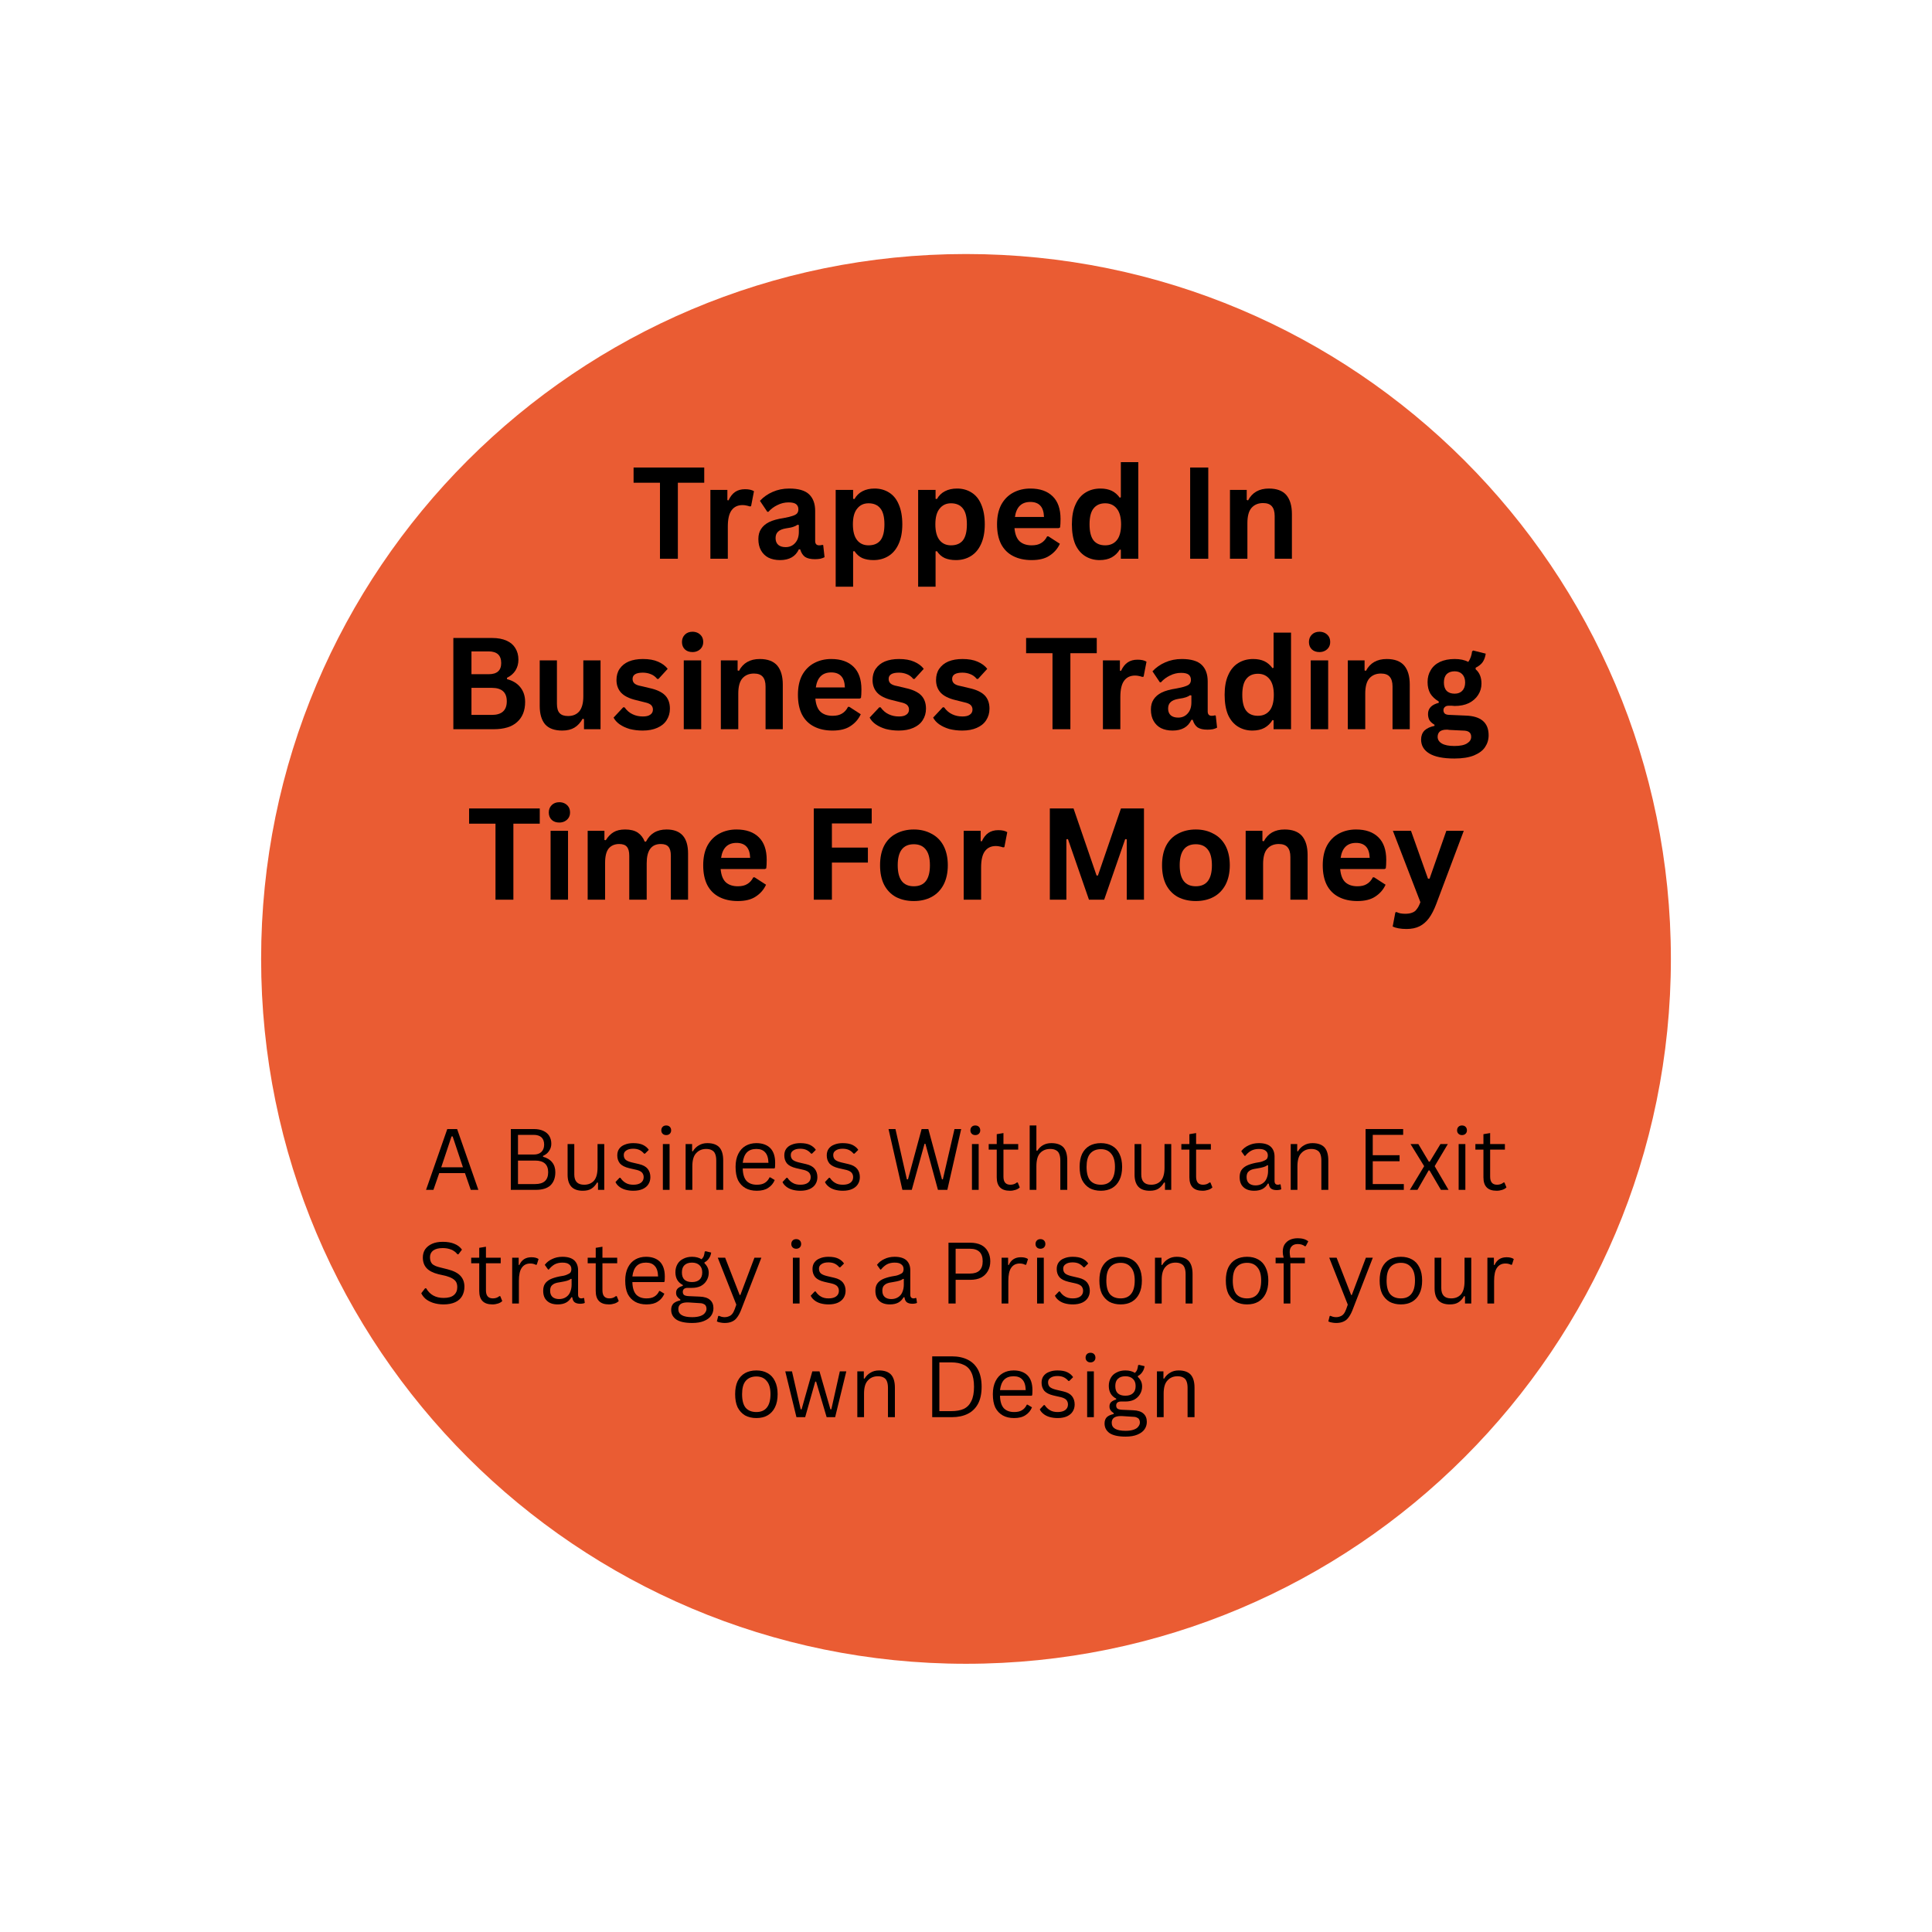 <svg xmlns="http://www.w3.org/2000/svg" xmlns:xlink="http://www.w3.org/1999/xlink" width="180" zoomAndPan="magnify" viewBox="0 0 135 135" height="180" preserveAspectRatio="xMidYMid meet" version="1.2"><defs><clipPath id="a7e3f2fc8b"><path d="M 18.246 17.75 L 116.754 17.75 L 116.754 116.258 L 18.246 116.258 Z M 18.246 17.75 "/></clipPath><clipPath id="ced911ae03"><path d="M 67.5 17.75 C 40.297 17.75 18.246 39.801 18.246 67.004 C 18.246 94.207 40.297 116.258 67.5 116.258 C 94.703 116.258 116.754 94.207 116.754 67.004 C 116.754 39.801 94.703 17.75 67.5 17.75 Z M 67.5 17.75 "/></clipPath></defs><g id="71454374a8"><g clip-rule="nonzero" clip-path="url(#a7e3f2fc8b)"><g clip-rule="nonzero" clip-path="url(#ced911ae03)"><path style=" stroke:none;fill-rule:nonzero;fill:#ea5c33;fill-opacity:1;" d="M 18.246 17.75 L 116.754 17.75 L 116.754 116.258 L 18.246 116.258 Z M 18.246 17.75 "/></g></g><g style="fill:#000000;fill-opacity:1;"><g transform="translate(44.1, 39.043)"><path style="stroke:none" d="M 5.109 -6.375 L 5.109 -5.312 L 3.266 -5.312 L 3.266 0 L 2.016 0 L 2.016 -5.312 L 0.172 -5.312 L 0.172 -6.375 Z M 5.109 -6.375 "/></g></g><g style="fill:#000000;fill-opacity:1;"><g transform="translate(48.951, 39.043)"><path style="stroke:none" d="M 0.688 0 L 0.688 -4.812 L 1.875 -4.812 L 1.875 -4.094 L 1.953 -4.078 C 2.078 -4.348 2.234 -4.547 2.422 -4.672 C 2.609 -4.797 2.836 -4.859 3.109 -4.859 C 3.379 -4.859 3.586 -4.812 3.734 -4.719 L 3.531 -3.672 L 3.438 -3.656 C 3.352 -3.688 3.273 -3.707 3.203 -3.719 C 3.129 -3.738 3.039 -3.75 2.938 -3.75 C 2.602 -3.75 2.348 -3.629 2.172 -3.391 C 1.992 -3.148 1.906 -2.77 1.906 -2.25 L 1.906 0 Z M 0.688 0 "/></g></g><g style="fill:#000000;fill-opacity:1;"><g transform="translate(52.632, 39.043)"><path style="stroke:none" d="M 1.875 0.094 C 1.562 0.094 1.289 0.035 1.062 -0.078 C 0.844 -0.191 0.672 -0.359 0.547 -0.578 C 0.422 -0.797 0.359 -1.062 0.359 -1.375 C 0.359 -1.656 0.422 -1.891 0.547 -2.078 C 0.672 -2.273 0.859 -2.438 1.109 -2.562 C 1.367 -2.688 1.707 -2.781 2.125 -2.844 C 2.406 -2.895 2.617 -2.945 2.766 -3 C 2.922 -3.051 3.023 -3.113 3.078 -3.188 C 3.129 -3.258 3.156 -3.348 3.156 -3.453 C 3.156 -3.609 3.102 -3.727 3 -3.812 C 2.895 -3.895 2.719 -3.938 2.469 -3.938 C 2.195 -3.938 1.938 -3.875 1.688 -3.75 C 1.445 -3.633 1.238 -3.477 1.062 -3.281 L 0.984 -3.281 L 0.469 -4.047 C 0.719 -4.316 1.016 -4.523 1.359 -4.672 C 1.711 -4.828 2.098 -4.906 2.516 -4.906 C 3.16 -4.906 3.625 -4.77 3.906 -4.5 C 4.188 -4.227 4.328 -3.844 4.328 -3.344 L 4.328 -1.25 C 4.328 -1.039 4.422 -0.938 4.609 -0.938 C 4.68 -0.938 4.754 -0.945 4.828 -0.969 L 4.891 -0.953 L 4.984 -0.109 C 4.91 -0.066 4.812 -0.031 4.688 0 C 4.57 0.02 4.445 0.031 4.312 0.031 C 4.02 0.031 3.789 -0.02 3.625 -0.125 C 3.469 -0.238 3.352 -0.414 3.281 -0.656 L 3.188 -0.656 C 2.957 -0.156 2.52 0.094 1.875 0.094 Z M 2.266 -0.812 C 2.535 -0.812 2.754 -0.906 2.922 -1.094 C 3.098 -1.281 3.188 -1.539 3.188 -1.875 L 3.188 -2.359 L 3.094 -2.375 C 3.02 -2.32 2.926 -2.273 2.812 -2.234 C 2.695 -2.191 2.523 -2.156 2.297 -2.125 C 2.035 -2.082 1.848 -2.004 1.734 -1.891 C 1.617 -1.785 1.562 -1.633 1.562 -1.438 C 1.562 -1.238 1.625 -1.082 1.75 -0.969 C 1.875 -0.863 2.047 -0.812 2.266 -0.812 Z M 2.266 -0.812 "/></g><g transform="translate(57.706, 39.043)"><path style="stroke:none" d="M 0.688 1.953 L 0.688 -4.812 L 1.906 -4.812 L 1.906 -4.188 L 2 -4.172 C 2.133 -4.41 2.32 -4.594 2.562 -4.719 C 2.801 -4.844 3.082 -4.906 3.406 -4.906 C 3.789 -4.906 4.129 -4.812 4.422 -4.625 C 4.711 -4.445 4.938 -4.172 5.094 -3.797 C 5.258 -3.422 5.344 -2.957 5.344 -2.406 C 5.344 -1.852 5.254 -1.391 5.078 -1.016 C 4.91 -0.648 4.676 -0.375 4.375 -0.188 C 4.07 0 3.723 0.094 3.328 0.094 C 3.023 0.094 2.766 0.047 2.547 -0.047 C 2.328 -0.148 2.145 -0.312 2 -0.531 L 1.906 -0.516 L 1.906 1.953 Z M 2.984 -0.938 C 3.348 -0.938 3.625 -1.051 3.812 -1.281 C 4 -1.52 4.094 -1.895 4.094 -2.406 C 4.094 -2.914 4 -3.285 3.812 -3.516 C 3.625 -3.754 3.348 -3.875 2.984 -3.875 C 2.648 -3.875 2.383 -3.75 2.188 -3.5 C 1.988 -3.258 1.891 -2.895 1.891 -2.406 C 1.891 -1.914 1.988 -1.547 2.188 -1.297 C 2.383 -1.055 2.648 -0.938 2.984 -0.938 Z M 2.984 -0.938 "/></g><g transform="translate(63.468, 39.043)"><path style="stroke:none" d="M 0.688 1.953 L 0.688 -4.812 L 1.906 -4.812 L 1.906 -4.188 L 2 -4.172 C 2.133 -4.41 2.32 -4.594 2.562 -4.719 C 2.801 -4.844 3.082 -4.906 3.406 -4.906 C 3.789 -4.906 4.129 -4.812 4.422 -4.625 C 4.711 -4.445 4.938 -4.172 5.094 -3.797 C 5.258 -3.422 5.344 -2.957 5.344 -2.406 C 5.344 -1.852 5.254 -1.391 5.078 -1.016 C 4.91 -0.648 4.676 -0.375 4.375 -0.188 C 4.07 0 3.723 0.094 3.328 0.094 C 3.023 0.094 2.766 0.047 2.547 -0.047 C 2.328 -0.148 2.145 -0.312 2 -0.531 L 1.906 -0.516 L 1.906 1.953 Z M 2.984 -0.938 C 3.348 -0.938 3.625 -1.051 3.812 -1.281 C 4 -1.52 4.094 -1.895 4.094 -2.406 C 4.094 -2.914 4 -3.285 3.812 -3.516 C 3.625 -3.754 3.348 -3.875 2.984 -3.875 C 2.648 -3.875 2.383 -3.75 2.188 -3.5 C 1.988 -3.258 1.891 -2.895 1.891 -2.406 C 1.891 -1.914 1.988 -1.547 2.188 -1.297 C 2.383 -1.055 2.648 -0.938 2.984 -0.938 Z M 2.984 -0.938 "/></g><g transform="translate(69.231, 39.043)"><path style="stroke:none" d="M 4.75 -2.141 L 1.656 -2.141 C 1.695 -1.711 1.816 -1.406 2.016 -1.219 C 2.223 -1.031 2.504 -0.938 2.859 -0.938 C 3.129 -0.938 3.348 -0.988 3.516 -1.094 C 3.691 -1.195 3.832 -1.352 3.938 -1.562 L 4.031 -1.562 L 4.828 -1.047 C 4.672 -0.703 4.43 -0.426 4.109 -0.219 C 3.797 -0.008 3.379 0.094 2.859 0.094 C 2.359 0.094 1.926 0 1.562 -0.188 C 1.195 -0.375 0.914 -0.656 0.719 -1.031 C 0.531 -1.406 0.438 -1.863 0.438 -2.406 C 0.438 -2.945 0.535 -3.406 0.734 -3.781 C 0.941 -4.156 1.223 -4.438 1.578 -4.625 C 1.93 -4.812 2.328 -4.906 2.766 -4.906 C 3.441 -4.906 3.961 -4.723 4.328 -4.359 C 4.691 -4.004 4.875 -3.477 4.875 -2.781 C 4.875 -2.52 4.863 -2.32 4.844 -2.188 Z M 3.719 -2.922 C 3.707 -3.285 3.617 -3.551 3.453 -3.719 C 3.297 -3.883 3.066 -3.969 2.766 -3.969 C 2.148 -3.969 1.789 -3.617 1.688 -2.922 Z M 3.719 -2.922 "/></g><g transform="translate(74.461, 39.043)"><path style="stroke:none" d="M 2.375 0.094 C 2 0.094 1.66 0 1.359 -0.188 C 1.066 -0.375 0.836 -0.648 0.672 -1.016 C 0.516 -1.391 0.438 -1.852 0.438 -2.406 C 0.438 -2.957 0.52 -3.414 0.688 -3.781 C 0.852 -4.156 1.086 -4.438 1.391 -4.625 C 1.691 -4.812 2.039 -4.906 2.438 -4.906 C 2.738 -4.906 3 -4.852 3.219 -4.75 C 3.438 -4.645 3.625 -4.484 3.781 -4.266 L 3.859 -4.297 L 3.859 -6.75 L 5.078 -6.75 L 5.078 0 L 3.859 0 L 3.859 -0.625 L 3.781 -0.641 C 3.645 -0.41 3.457 -0.227 3.219 -0.094 C 2.988 0.031 2.707 0.094 2.375 0.094 Z M 2.766 -0.938 C 3.109 -0.938 3.379 -1.055 3.578 -1.297 C 3.773 -1.535 3.875 -1.906 3.875 -2.406 C 3.875 -2.895 3.773 -3.258 3.578 -3.5 C 3.379 -3.75 3.109 -3.875 2.766 -3.875 C 2.41 -3.875 2.141 -3.754 1.953 -3.516 C 1.766 -3.285 1.672 -2.914 1.672 -2.406 C 1.672 -1.895 1.766 -1.52 1.953 -1.281 C 2.141 -1.051 2.41 -0.938 2.766 -0.938 Z M 2.766 -0.938 "/></g><g transform="translate(80.228, 39.043)"><path style="stroke:none" d=""/></g><g transform="translate(82.335, 39.043)"><path style="stroke:none" d="M 2.094 0 L 0.828 0 L 0.828 -6.375 L 2.094 -6.375 Z M 2.094 0 "/></g><g transform="translate(85.257, 39.043)"><path style="stroke:none" d="M 0.688 0 L 0.688 -4.812 L 1.859 -4.812 L 1.859 -4.109 L 1.953 -4.078 C 2.242 -4.629 2.727 -4.906 3.406 -4.906 C 3.957 -4.906 4.363 -4.754 4.625 -4.453 C 4.883 -4.148 5.016 -3.707 5.016 -3.125 L 5.016 0 L 3.812 0 L 3.812 -2.984 C 3.812 -3.297 3.742 -3.523 3.609 -3.672 C 3.484 -3.816 3.281 -3.891 3 -3.891 C 2.656 -3.891 2.383 -3.773 2.188 -3.547 C 2 -3.328 1.906 -2.973 1.906 -2.484 L 1.906 0 Z M 0.688 0 "/></g></g><g style="fill:#000000;fill-opacity:1;"><g transform="translate(30.85, 50.955)"><path style="stroke:none" d="M 0.828 0 L 0.828 -6.375 L 3.547 -6.375 C 3.941 -6.375 4.273 -6.312 4.547 -6.188 C 4.816 -6.07 5.02 -5.898 5.156 -5.672 C 5.301 -5.441 5.375 -5.172 5.375 -4.859 C 5.375 -4.578 5.305 -4.328 5.172 -4.109 C 5.035 -3.891 4.836 -3.719 4.578 -3.594 L 4.578 -3.5 C 4.984 -3.395 5.297 -3.203 5.516 -2.922 C 5.734 -2.648 5.844 -2.312 5.844 -1.906 C 5.844 -1.301 5.656 -0.832 5.281 -0.5 C 4.914 -0.164 4.367 0 3.641 0 Z M 3.297 -3.844 C 3.879 -3.844 4.172 -4.102 4.172 -4.625 C 4.172 -4.895 4.098 -5.098 3.953 -5.234 C 3.805 -5.367 3.586 -5.438 3.297 -5.438 L 2.094 -5.438 L 2.094 -3.844 Z M 3.516 -1 C 4.211 -1 4.562 -1.316 4.562 -1.953 C 4.562 -2.578 4.211 -2.891 3.516 -2.891 L 2.094 -2.891 L 2.094 -1 Z M 3.516 -1 "/></g><g transform="translate(37.088, 50.955)"><path style="stroke:none" d="M 2.203 0.094 C 1.66 0.094 1.258 -0.051 1 -0.344 C 0.75 -0.645 0.625 -1.07 0.625 -1.625 L 0.625 -4.812 L 1.828 -4.812 L 1.828 -1.781 C 1.828 -1.477 1.891 -1.258 2.016 -1.125 C 2.141 -0.988 2.336 -0.922 2.609 -0.922 C 2.941 -0.922 3.203 -1.031 3.391 -1.25 C 3.578 -1.477 3.672 -1.828 3.672 -2.297 L 3.672 -4.812 L 4.875 -4.812 L 4.875 0 L 3.719 0 L 3.719 -0.703 L 3.625 -0.734 C 3.469 -0.453 3.273 -0.242 3.047 -0.109 C 2.828 0.023 2.547 0.094 2.203 0.094 Z M 2.203 0.094 "/></g><g transform="translate(42.655, 50.955)"><path style="stroke:none" d="M 2.25 0.094 C 1.926 0.094 1.625 0.055 1.344 -0.016 C 1.07 -0.098 0.836 -0.207 0.641 -0.344 C 0.453 -0.477 0.312 -0.633 0.219 -0.812 L 0.891 -1.531 L 0.984 -1.531 C 1.141 -1.312 1.328 -1.148 1.547 -1.047 C 1.766 -0.941 2.004 -0.891 2.266 -0.891 C 2.492 -0.891 2.664 -0.93 2.781 -1.016 C 2.906 -1.098 2.969 -1.219 2.969 -1.375 C 2.969 -1.5 2.926 -1.602 2.844 -1.688 C 2.758 -1.77 2.617 -1.832 2.422 -1.875 L 1.797 -2.031 C 1.316 -2.145 0.969 -2.316 0.75 -2.547 C 0.531 -2.785 0.422 -3.082 0.422 -3.438 C 0.422 -3.738 0.492 -4 0.641 -4.219 C 0.797 -4.445 1.008 -4.617 1.281 -4.734 C 1.562 -4.848 1.891 -4.906 2.266 -4.906 C 2.691 -4.906 3.047 -4.844 3.328 -4.719 C 3.617 -4.594 3.844 -4.426 4 -4.219 L 3.359 -3.516 L 3.266 -3.516 C 3.141 -3.672 2.992 -3.781 2.828 -3.844 C 2.66 -3.914 2.473 -3.953 2.266 -3.953 C 1.785 -3.953 1.547 -3.805 1.547 -3.516 C 1.547 -3.391 1.586 -3.285 1.672 -3.203 C 1.766 -3.117 1.922 -3.055 2.141 -3.016 L 2.734 -2.875 C 3.223 -2.77 3.582 -2.602 3.812 -2.375 C 4.039 -2.145 4.156 -1.832 4.156 -1.438 C 4.156 -1.133 4.078 -0.863 3.922 -0.625 C 3.773 -0.395 3.555 -0.219 3.266 -0.094 C 2.984 0.031 2.645 0.094 2.25 0.094 Z M 2.25 0.094 "/></g><g transform="translate(47.091, 50.955)"><path style="stroke:none" d="M 1.297 -5.391 C 1.078 -5.391 0.898 -5.453 0.766 -5.578 C 0.629 -5.711 0.562 -5.883 0.562 -6.094 C 0.562 -6.301 0.629 -6.473 0.766 -6.609 C 0.898 -6.742 1.078 -6.812 1.297 -6.812 C 1.441 -6.812 1.57 -6.781 1.688 -6.719 C 1.801 -6.656 1.891 -6.57 1.953 -6.469 C 2.016 -6.363 2.047 -6.238 2.047 -6.094 C 2.047 -5.957 2.016 -5.836 1.953 -5.734 C 1.891 -5.629 1.801 -5.547 1.688 -5.484 C 1.57 -5.422 1.441 -5.391 1.297 -5.391 Z M 0.688 0 L 0.688 -4.812 L 1.906 -4.812 L 1.906 0 Z M 0.688 0 "/></g><g transform="translate(49.682, 50.955)"><path style="stroke:none" d="M 0.688 0 L 0.688 -4.812 L 1.859 -4.812 L 1.859 -4.109 L 1.953 -4.078 C 2.242 -4.629 2.727 -4.906 3.406 -4.906 C 3.957 -4.906 4.363 -4.754 4.625 -4.453 C 4.883 -4.148 5.016 -3.707 5.016 -3.125 L 5.016 0 L 3.812 0 L 3.812 -2.984 C 3.812 -3.297 3.742 -3.523 3.609 -3.672 C 3.484 -3.816 3.281 -3.891 3 -3.891 C 2.656 -3.891 2.383 -3.773 2.188 -3.547 C 2 -3.328 1.906 -2.973 1.906 -2.484 L 1.906 0 Z M 0.688 0 "/></g><g transform="translate(55.318, 50.955)"><path style="stroke:none" d="M 4.75 -2.141 L 1.656 -2.141 C 1.695 -1.711 1.816 -1.406 2.016 -1.219 C 2.223 -1.031 2.504 -0.938 2.859 -0.938 C 3.129 -0.938 3.348 -0.988 3.516 -1.094 C 3.691 -1.195 3.832 -1.352 3.938 -1.562 L 4.031 -1.562 L 4.828 -1.047 C 4.672 -0.703 4.43 -0.426 4.109 -0.219 C 3.797 -0.008 3.379 0.094 2.859 0.094 C 2.359 0.094 1.926 0 1.562 -0.188 C 1.195 -0.375 0.914 -0.656 0.719 -1.031 C 0.531 -1.406 0.438 -1.863 0.438 -2.406 C 0.438 -2.945 0.535 -3.406 0.734 -3.781 C 0.941 -4.156 1.223 -4.438 1.578 -4.625 C 1.93 -4.812 2.328 -4.906 2.766 -4.906 C 3.441 -4.906 3.961 -4.723 4.328 -4.359 C 4.691 -4.004 4.875 -3.477 4.875 -2.781 C 4.875 -2.52 4.863 -2.32 4.844 -2.188 Z M 3.719 -2.922 C 3.707 -3.285 3.617 -3.551 3.453 -3.719 C 3.297 -3.883 3.066 -3.969 2.766 -3.969 C 2.148 -3.969 1.789 -3.617 1.688 -2.922 Z M 3.719 -2.922 "/></g><g transform="translate(60.548, 50.955)"><path style="stroke:none" d="M 2.25 0.094 C 1.926 0.094 1.625 0.055 1.344 -0.016 C 1.07 -0.098 0.836 -0.207 0.641 -0.344 C 0.453 -0.477 0.312 -0.633 0.219 -0.812 L 0.891 -1.531 L 0.984 -1.531 C 1.141 -1.312 1.328 -1.148 1.547 -1.047 C 1.766 -0.941 2.004 -0.891 2.266 -0.891 C 2.492 -0.891 2.664 -0.93 2.781 -1.016 C 2.906 -1.098 2.969 -1.219 2.969 -1.375 C 2.969 -1.5 2.926 -1.602 2.844 -1.688 C 2.758 -1.77 2.617 -1.832 2.422 -1.875 L 1.797 -2.031 C 1.316 -2.145 0.969 -2.316 0.75 -2.547 C 0.531 -2.785 0.422 -3.082 0.422 -3.438 C 0.422 -3.738 0.492 -4 0.641 -4.219 C 0.797 -4.445 1.008 -4.617 1.281 -4.734 C 1.562 -4.848 1.891 -4.906 2.266 -4.906 C 2.691 -4.906 3.047 -4.844 3.328 -4.719 C 3.617 -4.594 3.844 -4.426 4 -4.219 L 3.359 -3.516 L 3.266 -3.516 C 3.141 -3.672 2.992 -3.781 2.828 -3.844 C 2.66 -3.914 2.473 -3.953 2.266 -3.953 C 1.785 -3.953 1.547 -3.805 1.547 -3.516 C 1.547 -3.391 1.586 -3.285 1.672 -3.203 C 1.766 -3.117 1.922 -3.055 2.141 -3.016 L 2.734 -2.875 C 3.223 -2.77 3.582 -2.602 3.812 -2.375 C 4.039 -2.145 4.156 -1.832 4.156 -1.438 C 4.156 -1.133 4.078 -0.863 3.922 -0.625 C 3.773 -0.395 3.555 -0.219 3.266 -0.094 C 2.984 0.031 2.645 0.094 2.25 0.094 Z M 2.25 0.094 "/></g><g transform="translate(64.985, 50.955)"><path style="stroke:none" d="M 2.25 0.094 C 1.926 0.094 1.625 0.055 1.344 -0.016 C 1.07 -0.098 0.836 -0.207 0.641 -0.344 C 0.453 -0.477 0.312 -0.633 0.219 -0.812 L 0.891 -1.531 L 0.984 -1.531 C 1.141 -1.312 1.328 -1.148 1.547 -1.047 C 1.766 -0.941 2.004 -0.891 2.266 -0.891 C 2.492 -0.891 2.664 -0.93 2.781 -1.016 C 2.906 -1.098 2.969 -1.219 2.969 -1.375 C 2.969 -1.5 2.926 -1.602 2.844 -1.688 C 2.758 -1.77 2.617 -1.832 2.422 -1.875 L 1.797 -2.031 C 1.316 -2.145 0.969 -2.316 0.75 -2.547 C 0.531 -2.785 0.422 -3.082 0.422 -3.438 C 0.422 -3.738 0.492 -4 0.641 -4.219 C 0.797 -4.445 1.008 -4.617 1.281 -4.734 C 1.562 -4.848 1.891 -4.906 2.266 -4.906 C 2.691 -4.906 3.047 -4.844 3.328 -4.719 C 3.617 -4.594 3.844 -4.426 4 -4.219 L 3.359 -3.516 L 3.266 -3.516 C 3.141 -3.672 2.992 -3.781 2.828 -3.844 C 2.66 -3.914 2.473 -3.953 2.266 -3.953 C 1.785 -3.953 1.547 -3.805 1.547 -3.516 C 1.547 -3.391 1.586 -3.285 1.672 -3.203 C 1.766 -3.117 1.922 -3.055 2.141 -3.016 L 2.734 -2.875 C 3.223 -2.77 3.582 -2.602 3.812 -2.375 C 4.039 -2.145 4.156 -1.832 4.156 -1.438 C 4.156 -1.133 4.078 -0.863 3.922 -0.625 C 3.773 -0.395 3.555 -0.219 3.266 -0.094 C 2.984 0.031 2.645 0.094 2.25 0.094 Z M 2.25 0.094 "/></g><g transform="translate(69.421, 50.955)"><path style="stroke:none" d=""/></g><g transform="translate(71.528, 50.955)"><path style="stroke:none" d="M 5.109 -6.375 L 5.109 -5.312 L 3.266 -5.312 L 3.266 0 L 2.016 0 L 2.016 -5.312 L 0.172 -5.312 L 0.172 -6.375 Z M 5.109 -6.375 "/></g></g><g style="fill:#000000;fill-opacity:1;"><g transform="translate(76.379, 50.955)"><path style="stroke:none" d="M 0.688 0 L 0.688 -4.812 L 1.875 -4.812 L 1.875 -4.094 L 1.953 -4.078 C 2.078 -4.348 2.234 -4.547 2.422 -4.672 C 2.609 -4.797 2.836 -4.859 3.109 -4.859 C 3.379 -4.859 3.586 -4.812 3.734 -4.719 L 3.531 -3.672 L 3.438 -3.656 C 3.352 -3.688 3.273 -3.707 3.203 -3.719 C 3.129 -3.738 3.039 -3.75 2.938 -3.75 C 2.602 -3.75 2.348 -3.629 2.172 -3.391 C 1.992 -3.148 1.906 -2.77 1.906 -2.25 L 1.906 0 Z M 0.688 0 "/></g></g><g style="fill:#000000;fill-opacity:1;"><g transform="translate(80.061, 50.955)"><path style="stroke:none" d="M 1.875 0.094 C 1.562 0.094 1.289 0.035 1.062 -0.078 C 0.844 -0.191 0.672 -0.359 0.547 -0.578 C 0.422 -0.797 0.359 -1.062 0.359 -1.375 C 0.359 -1.656 0.422 -1.891 0.547 -2.078 C 0.672 -2.273 0.859 -2.438 1.109 -2.562 C 1.367 -2.688 1.707 -2.781 2.125 -2.844 C 2.406 -2.895 2.617 -2.945 2.766 -3 C 2.922 -3.051 3.023 -3.113 3.078 -3.188 C 3.129 -3.258 3.156 -3.348 3.156 -3.453 C 3.156 -3.609 3.102 -3.727 3 -3.812 C 2.895 -3.895 2.719 -3.938 2.469 -3.938 C 2.195 -3.938 1.938 -3.875 1.688 -3.75 C 1.445 -3.633 1.238 -3.477 1.062 -3.281 L 0.984 -3.281 L 0.469 -4.047 C 0.719 -4.316 1.016 -4.523 1.359 -4.672 C 1.711 -4.828 2.098 -4.906 2.516 -4.906 C 3.16 -4.906 3.625 -4.77 3.906 -4.5 C 4.188 -4.227 4.328 -3.844 4.328 -3.344 L 4.328 -1.25 C 4.328 -1.039 4.422 -0.938 4.609 -0.938 C 4.68 -0.938 4.754 -0.945 4.828 -0.969 L 4.891 -0.953 L 4.984 -0.109 C 4.91 -0.066 4.812 -0.031 4.688 0 C 4.57 0.02 4.445 0.031 4.312 0.031 C 4.02 0.031 3.789 -0.02 3.625 -0.125 C 3.469 -0.238 3.352 -0.414 3.281 -0.656 L 3.188 -0.656 C 2.957 -0.156 2.52 0.094 1.875 0.094 Z M 2.266 -0.812 C 2.535 -0.812 2.754 -0.906 2.922 -1.094 C 3.098 -1.281 3.188 -1.539 3.188 -1.875 L 3.188 -2.359 L 3.094 -2.375 C 3.02 -2.32 2.926 -2.273 2.812 -2.234 C 2.695 -2.191 2.523 -2.156 2.297 -2.125 C 2.035 -2.082 1.848 -2.004 1.734 -1.891 C 1.617 -1.785 1.562 -1.633 1.562 -1.438 C 1.562 -1.238 1.625 -1.082 1.75 -0.969 C 1.875 -0.863 2.047 -0.812 2.266 -0.812 Z M 2.266 -0.812 "/></g><g transform="translate(85.134, 50.955)"><path style="stroke:none" d="M 2.375 0.094 C 2 0.094 1.66 0 1.359 -0.188 C 1.066 -0.375 0.836 -0.648 0.672 -1.016 C 0.516 -1.391 0.438 -1.852 0.438 -2.406 C 0.438 -2.957 0.52 -3.414 0.688 -3.781 C 0.852 -4.156 1.086 -4.438 1.391 -4.625 C 1.691 -4.812 2.039 -4.906 2.438 -4.906 C 2.738 -4.906 3 -4.852 3.219 -4.75 C 3.438 -4.645 3.625 -4.484 3.781 -4.266 L 3.859 -4.297 L 3.859 -6.75 L 5.078 -6.75 L 5.078 0 L 3.859 0 L 3.859 -0.625 L 3.781 -0.641 C 3.645 -0.41 3.457 -0.227 3.219 -0.094 C 2.988 0.031 2.707 0.094 2.375 0.094 Z M 2.766 -0.938 C 3.109 -0.938 3.379 -1.055 3.578 -1.297 C 3.773 -1.535 3.875 -1.906 3.875 -2.406 C 3.875 -2.895 3.773 -3.258 3.578 -3.5 C 3.379 -3.75 3.109 -3.875 2.766 -3.875 C 2.41 -3.875 2.141 -3.754 1.953 -3.516 C 1.766 -3.285 1.672 -2.914 1.672 -2.406 C 1.672 -1.895 1.766 -1.52 1.953 -1.281 C 2.141 -1.051 2.41 -0.938 2.766 -0.938 Z M 2.766 -0.938 "/></g><g transform="translate(90.901, 50.955)"><path style="stroke:none" d="M 1.297 -5.391 C 1.078 -5.391 0.898 -5.453 0.766 -5.578 C 0.629 -5.711 0.562 -5.883 0.562 -6.094 C 0.562 -6.301 0.629 -6.473 0.766 -6.609 C 0.898 -6.742 1.078 -6.812 1.297 -6.812 C 1.441 -6.812 1.57 -6.781 1.688 -6.719 C 1.801 -6.656 1.891 -6.57 1.953 -6.469 C 2.016 -6.363 2.047 -6.238 2.047 -6.094 C 2.047 -5.957 2.016 -5.836 1.953 -5.734 C 1.891 -5.629 1.801 -5.547 1.688 -5.484 C 1.57 -5.422 1.441 -5.391 1.297 -5.391 Z M 0.688 0 L 0.688 -4.812 L 1.906 -4.812 L 1.906 0 Z M 0.688 0 "/></g><g transform="translate(93.492, 50.955)"><path style="stroke:none" d="M 0.688 0 L 0.688 -4.812 L 1.859 -4.812 L 1.859 -4.109 L 1.953 -4.078 C 2.242 -4.629 2.727 -4.906 3.406 -4.906 C 3.957 -4.906 4.363 -4.754 4.625 -4.453 C 4.883 -4.148 5.016 -3.707 5.016 -3.125 L 5.016 0 L 3.812 0 L 3.812 -2.984 C 3.812 -3.297 3.742 -3.523 3.609 -3.672 C 3.484 -3.816 3.281 -3.891 3 -3.891 C 2.656 -3.891 2.383 -3.773 2.188 -3.547 C 2 -3.328 1.906 -2.973 1.906 -2.484 L 1.906 0 Z M 0.688 0 "/></g><g transform="translate(99.128, 50.955)"><path style="stroke:none" d="M 2.5 2.047 C 1.707 2.047 1.117 1.926 0.734 1.688 C 0.359 1.457 0.172 1.133 0.172 0.719 C 0.172 0.469 0.25 0.258 0.406 0.094 C 0.57 -0.062 0.805 -0.172 1.109 -0.234 L 1.109 -0.312 C 0.941 -0.414 0.82 -0.523 0.75 -0.641 C 0.688 -0.766 0.656 -0.906 0.656 -1.062 C 0.656 -1.457 0.906 -1.719 1.406 -1.844 L 1.406 -1.938 C 1.145 -2.094 0.945 -2.281 0.812 -2.5 C 0.688 -2.719 0.625 -2.984 0.625 -3.297 C 0.625 -3.609 0.695 -3.883 0.844 -4.125 C 0.988 -4.375 1.203 -4.566 1.484 -4.703 C 1.773 -4.836 2.117 -4.906 2.516 -4.906 C 2.91 -4.906 3.227 -4.836 3.469 -4.703 C 3.613 -4.91 3.703 -5.156 3.734 -5.438 L 3.812 -5.5 L 4.688 -5.281 C 4.656 -5.051 4.586 -4.859 4.484 -4.703 C 4.379 -4.547 4.211 -4.41 3.984 -4.297 L 3.984 -4.188 C 4.254 -3.957 4.391 -3.625 4.391 -3.188 C 4.391 -2.895 4.312 -2.629 4.156 -2.391 C 4.008 -2.16 3.797 -1.973 3.516 -1.828 C 3.234 -1.691 2.898 -1.625 2.516 -1.625 L 2.328 -1.641 C 2.211 -1.641 2.129 -1.641 2.078 -1.641 C 1.973 -1.641 1.891 -1.609 1.828 -1.547 C 1.766 -1.492 1.734 -1.422 1.734 -1.328 C 1.734 -1.223 1.77 -1.141 1.844 -1.078 C 1.926 -1.023 2.047 -1 2.203 -1 L 3.281 -0.953 C 4.352 -0.922 4.891 -0.461 4.891 0.422 C 4.891 0.734 4.805 1.008 4.641 1.25 C 4.484 1.488 4.227 1.68 3.875 1.828 C 3.52 1.973 3.062 2.047 2.5 2.047 Z M 2.516 -2.484 C 2.742 -2.484 2.922 -2.551 3.047 -2.688 C 3.18 -2.82 3.25 -3.016 3.25 -3.266 C 3.25 -3.516 3.18 -3.707 3.047 -3.844 C 2.922 -3.977 2.742 -4.047 2.516 -4.047 C 2.273 -4.047 2.086 -3.977 1.953 -3.844 C 1.828 -3.707 1.766 -3.516 1.766 -3.266 C 1.766 -3.016 1.828 -2.82 1.953 -2.688 C 2.086 -2.551 2.273 -2.484 2.516 -2.484 Z M 2.5 1.172 C 2.906 1.172 3.203 1.109 3.391 0.984 C 3.578 0.867 3.672 0.719 3.672 0.531 C 3.672 0.383 3.625 0.273 3.531 0.203 C 3.438 0.129 3.285 0.094 3.078 0.094 L 2.125 0.047 C 2.094 0.047 2.062 0.039 2.031 0.031 C 2.008 0.031 1.984 0.031 1.953 0.031 C 1.754 0.031 1.598 0.07 1.484 0.156 C 1.379 0.25 1.328 0.375 1.328 0.531 C 1.328 0.727 1.426 0.883 1.625 1 C 1.82 1.113 2.113 1.172 2.5 1.172 Z M 2.5 1.172 "/></g></g><g style="fill:#000000;fill-opacity:1;"><g transform="translate(32.607, 62.867)"><path style="stroke:none" d="M 5.109 -6.375 L 5.109 -5.312 L 3.266 -5.312 L 3.266 0 L 2.016 0 L 2.016 -5.312 L 0.172 -5.312 L 0.172 -6.375 Z M 5.109 -6.375 "/></g></g><g style="fill:#000000;fill-opacity:1;"><g transform="translate(37.785, 62.867)"><path style="stroke:none" d="M 1.297 -5.391 C 1.078 -5.391 0.898 -5.453 0.766 -5.578 C 0.629 -5.711 0.562 -5.883 0.562 -6.094 C 0.562 -6.301 0.629 -6.473 0.766 -6.609 C 0.898 -6.742 1.078 -6.812 1.297 -6.812 C 1.441 -6.812 1.57 -6.781 1.688 -6.719 C 1.801 -6.656 1.891 -6.57 1.953 -6.469 C 2.016 -6.363 2.047 -6.238 2.047 -6.094 C 2.047 -5.957 2.016 -5.836 1.953 -5.734 C 1.891 -5.629 1.801 -5.547 1.688 -5.484 C 1.57 -5.422 1.441 -5.391 1.297 -5.391 Z M 0.688 0 L 0.688 -4.812 L 1.906 -4.812 L 1.906 0 Z M 0.688 0 "/></g><g transform="translate(40.376, 62.867)"><path style="stroke:none" d="M 0.688 0 L 0.688 -4.812 L 1.859 -4.812 L 1.859 -4.172 L 1.953 -4.156 C 2.109 -4.406 2.289 -4.594 2.5 -4.719 C 2.707 -4.844 2.977 -4.906 3.312 -4.906 C 3.676 -4.906 3.969 -4.832 4.188 -4.688 C 4.406 -4.539 4.566 -4.332 4.672 -4.062 L 4.766 -4.062 C 4.91 -4.344 5.098 -4.551 5.328 -4.688 C 5.566 -4.832 5.859 -4.906 6.203 -4.906 C 7.203 -4.906 7.703 -4.348 7.703 -3.234 L 7.703 0 L 6.5 0 L 6.5 -3.078 C 6.5 -3.367 6.441 -3.578 6.328 -3.703 C 6.223 -3.828 6.047 -3.891 5.797 -3.891 C 5.141 -3.891 4.812 -3.441 4.812 -2.547 L 4.812 0 L 3.594 0 L 3.594 -3.078 C 3.594 -3.367 3.535 -3.578 3.422 -3.703 C 3.316 -3.828 3.141 -3.891 2.891 -3.891 C 2.578 -3.891 2.332 -3.785 2.156 -3.578 C 1.988 -3.367 1.906 -3.035 1.906 -2.578 L 1.906 0 Z M 0.688 0 "/></g><g transform="translate(48.699, 62.867)"><path style="stroke:none" d="M 4.75 -2.141 L 1.656 -2.141 C 1.695 -1.711 1.816 -1.406 2.016 -1.219 C 2.223 -1.031 2.504 -0.938 2.859 -0.938 C 3.129 -0.938 3.348 -0.988 3.516 -1.094 C 3.691 -1.195 3.832 -1.352 3.938 -1.562 L 4.031 -1.562 L 4.828 -1.047 C 4.672 -0.703 4.43 -0.426 4.109 -0.219 C 3.797 -0.008 3.379 0.094 2.859 0.094 C 2.359 0.094 1.926 0 1.562 -0.188 C 1.195 -0.375 0.914 -0.656 0.719 -1.031 C 0.531 -1.406 0.438 -1.863 0.438 -2.406 C 0.438 -2.945 0.535 -3.406 0.734 -3.781 C 0.941 -4.156 1.223 -4.438 1.578 -4.625 C 1.93 -4.812 2.328 -4.906 2.766 -4.906 C 3.441 -4.906 3.961 -4.723 4.328 -4.359 C 4.691 -4.004 4.875 -3.477 4.875 -2.781 C 4.875 -2.52 4.863 -2.32 4.844 -2.188 Z M 3.719 -2.922 C 3.707 -3.285 3.617 -3.551 3.453 -3.719 C 3.297 -3.883 3.066 -3.969 2.766 -3.969 C 2.148 -3.969 1.789 -3.617 1.688 -2.922 Z M 3.719 -2.922 "/></g><g transform="translate(53.929, 62.867)"><path style="stroke:none" d=""/></g><g transform="translate(56.036, 62.867)"><path style="stroke:none" d="M 4.875 -6.375 L 4.875 -5.328 L 2.094 -5.328 L 2.094 -3.641 L 4.609 -3.641 L 4.609 -2.594 L 2.094 -2.594 L 2.094 0 L 0.828 0 L 0.828 -6.375 Z M 4.875 -6.375 "/></g></g><g style="fill:#000000;fill-opacity:1;"><g transform="translate(61.057, 62.867)"><path style="stroke:none" d="M 2.797 0.094 C 2.328 0.094 1.91 0 1.547 -0.188 C 1.191 -0.383 0.914 -0.672 0.719 -1.047 C 0.531 -1.422 0.438 -1.875 0.438 -2.406 C 0.438 -2.938 0.531 -3.391 0.719 -3.766 C 0.914 -4.141 1.191 -4.422 1.547 -4.609 C 1.91 -4.805 2.328 -4.906 2.797 -4.906 C 3.266 -4.906 3.676 -4.805 4.031 -4.609 C 4.395 -4.422 4.676 -4.141 4.875 -3.766 C 5.07 -3.391 5.172 -2.938 5.172 -2.406 C 5.172 -1.875 5.07 -1.422 4.875 -1.047 C 4.676 -0.672 4.395 -0.383 4.031 -0.188 C 3.676 0 3.266 0.094 2.797 0.094 Z M 2.797 -0.938 C 3.547 -0.938 3.922 -1.426 3.922 -2.406 C 3.922 -2.914 3.82 -3.285 3.625 -3.516 C 3.438 -3.754 3.16 -3.875 2.797 -3.875 C 2.047 -3.875 1.672 -3.383 1.672 -2.406 C 1.672 -1.426 2.047 -0.938 2.797 -0.938 Z M 2.797 -0.938 "/></g><g transform="translate(66.65, 62.867)"><path style="stroke:none" d="M 0.688 0 L 0.688 -4.812 L 1.875 -4.812 L 1.875 -4.094 L 1.953 -4.078 C 2.078 -4.348 2.234 -4.547 2.422 -4.672 C 2.609 -4.797 2.836 -4.859 3.109 -4.859 C 3.379 -4.859 3.586 -4.812 3.734 -4.719 L 3.531 -3.672 L 3.438 -3.656 C 3.352 -3.688 3.273 -3.707 3.203 -3.719 C 3.129 -3.738 3.039 -3.75 2.938 -3.75 C 2.602 -3.75 2.348 -3.629 2.172 -3.391 C 1.992 -3.148 1.906 -2.77 1.906 -2.25 L 1.906 0 Z M 0.688 0 "/></g><g transform="translate(70.423, 62.867)"><path style="stroke:none" d=""/></g><g transform="translate(72.53, 62.867)"><path style="stroke:none" d="M 1.984 0 L 0.828 0 L 0.828 -6.375 L 2.484 -6.375 L 4.094 -1.688 L 4.188 -1.688 L 5.797 -6.375 L 7.406 -6.375 L 7.406 0 L 6.203 0 L 6.203 -4.219 L 6.094 -4.234 L 4.625 0 L 3.562 0 L 2.094 -4.234 L 1.984 -4.219 Z M 1.984 0 "/></g><g transform="translate(80.761, 62.867)"><path style="stroke:none" d="M 2.797 0.094 C 2.328 0.094 1.91 0 1.547 -0.188 C 1.191 -0.383 0.914 -0.672 0.719 -1.047 C 0.531 -1.422 0.438 -1.875 0.438 -2.406 C 0.438 -2.938 0.531 -3.391 0.719 -3.766 C 0.914 -4.141 1.191 -4.422 1.547 -4.609 C 1.91 -4.805 2.328 -4.906 2.797 -4.906 C 3.266 -4.906 3.676 -4.805 4.031 -4.609 C 4.395 -4.422 4.676 -4.141 4.875 -3.766 C 5.07 -3.391 5.172 -2.938 5.172 -2.406 C 5.172 -1.875 5.07 -1.422 4.875 -1.047 C 4.676 -0.672 4.395 -0.383 4.031 -0.188 C 3.676 0 3.266 0.094 2.797 0.094 Z M 2.797 -0.938 C 3.547 -0.938 3.922 -1.426 3.922 -2.406 C 3.922 -2.914 3.82 -3.285 3.625 -3.516 C 3.438 -3.754 3.16 -3.875 2.797 -3.875 C 2.047 -3.875 1.672 -3.383 1.672 -2.406 C 1.672 -1.426 2.047 -0.938 2.797 -0.938 Z M 2.797 -0.938 "/></g><g transform="translate(86.354, 62.867)"><path style="stroke:none" d="M 0.688 0 L 0.688 -4.812 L 1.859 -4.812 L 1.859 -4.109 L 1.953 -4.078 C 2.242 -4.629 2.727 -4.906 3.406 -4.906 C 3.957 -4.906 4.363 -4.754 4.625 -4.453 C 4.883 -4.148 5.016 -3.707 5.016 -3.125 L 5.016 0 L 3.812 0 L 3.812 -2.984 C 3.812 -3.297 3.742 -3.523 3.609 -3.672 C 3.484 -3.816 3.281 -3.891 3 -3.891 C 2.656 -3.891 2.383 -3.773 2.188 -3.547 C 2 -3.328 1.906 -2.973 1.906 -2.484 L 1.906 0 Z M 0.688 0 "/></g><g transform="translate(91.99, 62.867)"><path style="stroke:none" d="M 4.75 -2.141 L 1.656 -2.141 C 1.695 -1.711 1.816 -1.406 2.016 -1.219 C 2.223 -1.031 2.504 -0.938 2.859 -0.938 C 3.129 -0.938 3.348 -0.988 3.516 -1.094 C 3.691 -1.195 3.832 -1.352 3.938 -1.562 L 4.031 -1.562 L 4.828 -1.047 C 4.672 -0.703 4.43 -0.426 4.109 -0.219 C 3.797 -0.008 3.379 0.094 2.859 0.094 C 2.359 0.094 1.926 0 1.562 -0.188 C 1.195 -0.375 0.914 -0.656 0.719 -1.031 C 0.531 -1.406 0.438 -1.863 0.438 -2.406 C 0.438 -2.945 0.535 -3.406 0.734 -3.781 C 0.941 -4.156 1.223 -4.438 1.578 -4.625 C 1.93 -4.812 2.328 -4.906 2.766 -4.906 C 3.441 -4.906 3.961 -4.723 4.328 -4.359 C 4.691 -4.004 4.875 -3.477 4.875 -2.781 C 4.875 -2.52 4.863 -2.32 4.844 -2.188 Z M 3.719 -2.922 C 3.707 -3.285 3.617 -3.551 3.453 -3.719 C 3.297 -3.883 3.066 -3.969 2.766 -3.969 C 2.148 -3.969 1.789 -3.617 1.688 -2.922 Z M 3.719 -2.922 "/></g><g transform="translate(97.22, 62.867)"><path style="stroke:none" d="M 1.062 2.047 C 0.852 2.047 0.664 2.031 0.5 2 C 0.332 1.969 0.195 1.926 0.094 1.875 L 0.281 0.891 L 0.359 0.859 C 0.43 0.898 0.52 0.93 0.625 0.953 C 0.738 0.973 0.852 0.984 0.969 0.984 C 1.164 0.984 1.328 0.957 1.453 0.906 C 1.586 0.863 1.695 0.781 1.781 0.656 C 1.875 0.539 1.957 0.379 2.031 0.172 L 0.109 -4.812 L 1.375 -4.812 L 2.562 -1.469 L 2.672 -1.469 L 3.844 -4.812 L 5.062 -4.812 L 3.141 0.297 C 2.984 0.711 2.812 1.047 2.625 1.297 C 2.438 1.547 2.219 1.734 1.969 1.859 C 1.719 1.984 1.414 2.047 1.062 2.047 Z M 1.062 2.047 "/></g></g><g style="fill:#000000;fill-opacity:1;"><g transform="translate(29.598, 83.143)"><path style="stroke:none" d="M 3.828 0 L 3.297 0 L 2.891 -1.172 L 1.094 -1.172 L 0.688 0 L 0.172 0 L 1.656 -4.25 L 2.344 -4.25 Z M 1.953 -3.734 L 1.234 -1.578 L 2.75 -1.578 L 2.031 -3.734 Z M 1.953 -3.734 "/></g><g transform="translate(33.594, 83.143)"><path style="stroke:none" d=""/></g><g transform="translate(35.054, 83.143)"><path style="stroke:none" d="M 0.641 0 L 0.641 -4.25 L 2.25 -4.25 C 2.508 -4.25 2.727 -4.207 2.906 -4.125 C 3.094 -4.039 3.234 -3.922 3.328 -3.766 C 3.422 -3.609 3.469 -3.426 3.469 -3.219 C 3.469 -3.031 3.414 -2.863 3.312 -2.719 C 3.219 -2.57 3.078 -2.457 2.891 -2.375 L 2.891 -2.312 C 3.172 -2.238 3.383 -2.109 3.531 -1.922 C 3.676 -1.742 3.75 -1.516 3.75 -1.234 C 3.75 -0.836 3.633 -0.531 3.406 -0.312 C 3.176 -0.102 2.832 0 2.375 0 Z M 2.234 -2.469 C 2.461 -2.469 2.641 -2.523 2.766 -2.641 C 2.898 -2.766 2.969 -2.938 2.969 -3.156 C 2.969 -3.383 2.906 -3.555 2.781 -3.672 C 2.656 -3.785 2.473 -3.844 2.234 -3.844 L 1.141 -3.844 L 1.141 -2.469 Z M 2.344 -0.406 C 2.945 -0.406 3.25 -0.68 3.25 -1.234 C 3.25 -1.773 2.945 -2.047 2.344 -2.047 L 1.141 -2.047 L 1.141 -0.406 Z M 2.344 -0.406 "/></g><g transform="translate(39.145, 83.143)"><path style="stroke:none" d="M 1.578 0.062 C 1.223 0.062 0.957 -0.031 0.781 -0.219 C 0.602 -0.414 0.516 -0.695 0.516 -1.062 L 0.516 -3.203 L 0.984 -3.203 L 0.984 -1.078 C 0.984 -0.598 1.211 -0.359 1.672 -0.359 C 1.961 -0.359 2.191 -0.453 2.359 -0.641 C 2.523 -0.828 2.609 -1.133 2.609 -1.562 L 2.609 -3.203 L 3.078 -3.203 L 3.078 0 L 2.641 0 L 2.641 -0.5 L 2.578 -0.516 C 2.461 -0.316 2.328 -0.172 2.172 -0.078 C 2.023 0.016 1.828 0.062 1.578 0.062 Z M 1.578 0.062 "/></g><g transform="translate(42.789, 83.143)"><path style="stroke:none" d="M 1.469 0.062 C 1.258 0.062 1.066 0.035 0.891 -0.016 C 0.723 -0.066 0.582 -0.141 0.469 -0.234 C 0.352 -0.328 0.27 -0.43 0.219 -0.547 L 0.5 -0.844 L 0.562 -0.844 C 0.664 -0.688 0.789 -0.566 0.938 -0.484 C 1.082 -0.398 1.258 -0.359 1.469 -0.359 C 1.695 -0.359 1.875 -0.406 2 -0.5 C 2.125 -0.594 2.188 -0.723 2.188 -0.891 C 2.188 -1.016 2.148 -1.117 2.078 -1.203 C 2.004 -1.285 1.883 -1.348 1.719 -1.391 L 1.172 -1.516 C 0.879 -1.586 0.664 -1.695 0.531 -1.844 C 0.406 -2 0.344 -2.188 0.344 -2.406 C 0.344 -2.582 0.383 -2.734 0.469 -2.859 C 0.562 -2.992 0.691 -3.094 0.859 -3.156 C 1.023 -3.227 1.223 -3.266 1.453 -3.266 C 1.742 -3.266 1.973 -3.223 2.141 -3.141 C 2.316 -3.055 2.453 -2.941 2.547 -2.797 L 2.281 -2.531 L 2.219 -2.531 C 2.113 -2.656 2 -2.742 1.875 -2.797 C 1.758 -2.848 1.617 -2.875 1.453 -2.875 C 1.242 -2.875 1.082 -2.832 0.969 -2.75 C 0.852 -2.676 0.797 -2.57 0.797 -2.438 C 0.797 -2.301 0.836 -2.191 0.922 -2.109 C 1.004 -2.035 1.145 -1.973 1.344 -1.922 L 1.875 -1.797 C 2.145 -1.734 2.344 -1.625 2.469 -1.469 C 2.594 -1.312 2.656 -1.117 2.656 -0.891 C 2.656 -0.703 2.609 -0.535 2.516 -0.391 C 2.43 -0.254 2.301 -0.145 2.125 -0.062 C 1.945 0.02 1.727 0.062 1.469 0.062 Z M 1.469 0.062 "/></g><g transform="translate(45.756, 83.143)"><path style="stroke:none" d="M 0.797 -3.828 C 0.691 -3.828 0.609 -3.859 0.547 -3.922 C 0.484 -3.984 0.453 -4.062 0.453 -4.156 C 0.453 -4.258 0.484 -4.344 0.547 -4.406 C 0.609 -4.469 0.691 -4.5 0.797 -4.5 C 0.898 -4.5 0.984 -4.469 1.047 -4.406 C 1.109 -4.344 1.141 -4.258 1.141 -4.156 C 1.141 -4.062 1.109 -3.984 1.047 -3.922 C 0.984 -3.859 0.898 -3.828 0.797 -3.828 Z M 0.562 0 L 0.562 -3.203 L 1.031 -3.203 L 1.031 0 Z M 0.562 0 "/></g><g transform="translate(47.346, 83.143)"><path style="stroke:none" d="M 0.562 0 L 0.562 -3.203 L 1.016 -3.203 L 1.016 -2.703 L 1.062 -2.688 C 1.176 -2.875 1.316 -3.016 1.484 -3.109 C 1.648 -3.211 1.848 -3.266 2.078 -3.266 C 2.461 -3.266 2.742 -3.164 2.922 -2.969 C 3.098 -2.77 3.188 -2.469 3.188 -2.062 L 3.188 0 L 2.703 0 L 2.703 -2.047 C 2.703 -2.242 2.676 -2.398 2.625 -2.516 C 2.582 -2.629 2.508 -2.711 2.406 -2.766 C 2.301 -2.828 2.164 -2.859 2 -2.859 C 1.707 -2.859 1.473 -2.758 1.297 -2.562 C 1.117 -2.375 1.031 -2.066 1.031 -1.641 L 1.031 0 Z M 0.562 0 "/></g><g transform="translate(51.04, 83.143)"><path style="stroke:none" d="M 3.062 -1.5 L 0.859 -1.5 C 0.867 -1.102 0.957 -0.812 1.125 -0.625 C 1.301 -0.445 1.539 -0.359 1.844 -0.359 C 2.07 -0.359 2.254 -0.398 2.391 -0.484 C 2.535 -0.566 2.648 -0.695 2.734 -0.875 L 2.781 -0.875 L 3.094 -0.688 C 3 -0.457 2.848 -0.273 2.641 -0.141 C 2.441 -0.004 2.176 0.062 1.844 0.062 C 1.531 0.062 1.266 0 1.047 -0.125 C 0.828 -0.25 0.656 -0.43 0.531 -0.672 C 0.414 -0.922 0.359 -1.234 0.359 -1.609 C 0.359 -1.961 0.422 -2.266 0.547 -2.516 C 0.672 -2.766 0.844 -2.953 1.062 -3.078 C 1.281 -3.203 1.531 -3.266 1.812 -3.266 C 2.227 -3.266 2.551 -3.148 2.781 -2.922 C 3.008 -2.691 3.125 -2.348 3.125 -1.891 C 3.125 -1.711 3.117 -1.594 3.109 -1.531 Z M 2.656 -1.891 C 2.645 -2.234 2.566 -2.477 2.422 -2.625 C 2.285 -2.781 2.082 -2.859 1.812 -2.859 C 1.531 -2.859 1.312 -2.781 1.156 -2.625 C 1 -2.469 0.898 -2.223 0.859 -1.891 Z M 2.656 -1.891 "/></g><g transform="translate(54.46, 83.143)"><path style="stroke:none" d="M 1.469 0.062 C 1.258 0.062 1.066 0.035 0.891 -0.016 C 0.723 -0.066 0.582 -0.141 0.469 -0.234 C 0.352 -0.328 0.27 -0.43 0.219 -0.547 L 0.5 -0.844 L 0.562 -0.844 C 0.664 -0.688 0.789 -0.566 0.938 -0.484 C 1.082 -0.398 1.258 -0.359 1.469 -0.359 C 1.695 -0.359 1.875 -0.406 2 -0.5 C 2.125 -0.594 2.188 -0.723 2.188 -0.891 C 2.188 -1.016 2.148 -1.117 2.078 -1.203 C 2.004 -1.285 1.883 -1.348 1.719 -1.391 L 1.172 -1.516 C 0.879 -1.586 0.664 -1.695 0.531 -1.844 C 0.406 -2 0.344 -2.188 0.344 -2.406 C 0.344 -2.582 0.383 -2.734 0.469 -2.859 C 0.562 -2.992 0.691 -3.094 0.859 -3.156 C 1.023 -3.227 1.223 -3.266 1.453 -3.266 C 1.742 -3.266 1.973 -3.223 2.141 -3.141 C 2.316 -3.055 2.453 -2.941 2.547 -2.797 L 2.281 -2.531 L 2.219 -2.531 C 2.113 -2.656 2 -2.742 1.875 -2.797 C 1.758 -2.848 1.617 -2.875 1.453 -2.875 C 1.242 -2.875 1.082 -2.832 0.969 -2.75 C 0.852 -2.676 0.797 -2.57 0.797 -2.438 C 0.797 -2.301 0.836 -2.191 0.922 -2.109 C 1.004 -2.035 1.145 -1.973 1.344 -1.922 L 1.875 -1.797 C 2.145 -1.734 2.344 -1.625 2.469 -1.469 C 2.594 -1.312 2.656 -1.117 2.656 -0.891 C 2.656 -0.703 2.609 -0.535 2.516 -0.391 C 2.43 -0.254 2.301 -0.145 2.125 -0.062 C 1.945 0.02 1.727 0.062 1.469 0.062 Z M 1.469 0.062 "/></g><g transform="translate(57.426, 83.143)"><path style="stroke:none" d="M 1.469 0.062 C 1.258 0.062 1.066 0.035 0.891 -0.016 C 0.723 -0.066 0.582 -0.141 0.469 -0.234 C 0.352 -0.328 0.27 -0.43 0.219 -0.547 L 0.5 -0.844 L 0.562 -0.844 C 0.664 -0.688 0.789 -0.566 0.938 -0.484 C 1.082 -0.398 1.258 -0.359 1.469 -0.359 C 1.695 -0.359 1.875 -0.406 2 -0.5 C 2.125 -0.594 2.188 -0.723 2.188 -0.891 C 2.188 -1.016 2.148 -1.117 2.078 -1.203 C 2.004 -1.285 1.883 -1.348 1.719 -1.391 L 1.172 -1.516 C 0.879 -1.586 0.664 -1.695 0.531 -1.844 C 0.406 -2 0.344 -2.188 0.344 -2.406 C 0.344 -2.582 0.383 -2.734 0.469 -2.859 C 0.562 -2.992 0.691 -3.094 0.859 -3.156 C 1.023 -3.227 1.223 -3.266 1.453 -3.266 C 1.742 -3.266 1.973 -3.223 2.141 -3.141 C 2.316 -3.055 2.453 -2.941 2.547 -2.797 L 2.281 -2.531 L 2.219 -2.531 C 2.113 -2.656 2 -2.742 1.875 -2.797 C 1.758 -2.848 1.617 -2.875 1.453 -2.875 C 1.242 -2.875 1.082 -2.832 0.969 -2.75 C 0.852 -2.676 0.797 -2.57 0.797 -2.438 C 0.797 -2.301 0.836 -2.191 0.922 -2.109 C 1.004 -2.035 1.145 -1.973 1.344 -1.922 L 1.875 -1.797 C 2.145 -1.734 2.344 -1.625 2.469 -1.469 C 2.594 -1.312 2.656 -1.117 2.656 -0.891 C 2.656 -0.703 2.609 -0.535 2.516 -0.391 C 2.43 -0.254 2.301 -0.145 2.125 -0.062 C 1.945 0.02 1.727 0.062 1.469 0.062 Z M 1.469 0.062 "/></g><g transform="translate(60.392, 83.143)"><path style="stroke:none" d=""/></g><g transform="translate(61.852, 83.143)"><path style="stroke:none" d="M 1.859 0 L 1.203 0 L 0.234 -4.25 L 0.719 -4.25 L 1.516 -0.734 L 1.594 -0.734 L 2.547 -4.25 L 3.016 -4.25 L 3.969 -0.734 L 4.031 -0.734 L 4.844 -4.25 L 5.312 -4.25 L 4.344 0 L 3.688 0 L 2.812 -3.219 L 2.75 -3.219 Z M 1.859 0 "/></g></g><g style="fill:#000000;fill-opacity:1;"><g transform="translate(67.354, 83.143)"><path style="stroke:none" d="M 0.797 -3.828 C 0.691 -3.828 0.609 -3.859 0.547 -3.922 C 0.484 -3.984 0.453 -4.062 0.453 -4.156 C 0.453 -4.258 0.484 -4.344 0.547 -4.406 C 0.609 -4.469 0.691 -4.5 0.797 -4.5 C 0.898 -4.5 0.984 -4.469 1.047 -4.406 C 1.109 -4.344 1.141 -4.258 1.141 -4.156 C 1.141 -4.062 1.109 -3.984 1.047 -3.922 C 0.984 -3.859 0.898 -3.828 0.797 -3.828 Z M 0.562 0 L 0.562 -3.203 L 1.031 -3.203 L 1.031 0 Z M 0.562 0 "/></g><g transform="translate(68.945, 83.143)"><path style="stroke:none" d="M 2.172 -0.516 L 2.312 -0.172 C 2.238 -0.098 2.141 -0.039 2.016 0 C 1.898 0.039 1.77 0.062 1.625 0.062 C 1.008 0.062 0.703 -0.25 0.703 -0.875 L 0.703 -2.812 L 0.141 -2.812 L 0.141 -3.203 L 0.703 -3.203 L 0.703 -3.891 L 1.172 -3.969 L 1.172 -3.203 L 2.203 -3.203 L 2.203 -2.812 L 1.172 -2.812 L 1.172 -0.922 C 1.172 -0.547 1.332 -0.359 1.656 -0.359 C 1.832 -0.359 1.984 -0.41 2.109 -0.516 Z M 2.172 -0.516 "/></g><g transform="translate(71.388, 83.143)"><path style="stroke:none" d="M 0.562 0 L 0.562 -4.5 L 1.031 -4.5 L 1.031 -2.75 L 1.094 -2.734 C 1.32 -3.086 1.648 -3.266 2.078 -3.266 C 2.461 -3.266 2.742 -3.164 2.922 -2.969 C 3.098 -2.77 3.188 -2.469 3.188 -2.062 L 3.188 0 L 2.703 0 L 2.703 -2.047 C 2.703 -2.242 2.676 -2.398 2.625 -2.516 C 2.582 -2.629 2.508 -2.711 2.406 -2.766 C 2.301 -2.828 2.164 -2.859 2 -2.859 C 1.707 -2.859 1.473 -2.766 1.297 -2.578 C 1.117 -2.391 1.031 -2.078 1.031 -1.641 L 1.031 0 Z M 0.562 0 "/></g><g transform="translate(75.081, 83.143)"><path style="stroke:none" d="M 1.844 0.062 C 1.539 0.062 1.273 0 1.047 -0.125 C 0.828 -0.258 0.656 -0.445 0.531 -0.688 C 0.414 -0.938 0.359 -1.242 0.359 -1.609 C 0.359 -1.961 0.414 -2.266 0.531 -2.516 C 0.656 -2.766 0.828 -2.953 1.047 -3.078 C 1.273 -3.203 1.539 -3.266 1.844 -3.266 C 2.145 -3.266 2.406 -3.203 2.625 -3.078 C 2.852 -2.953 3.023 -2.766 3.141 -2.516 C 3.266 -2.266 3.328 -1.961 3.328 -1.609 C 3.328 -1.242 3.266 -0.938 3.141 -0.688 C 3.023 -0.445 2.852 -0.258 2.625 -0.125 C 2.406 0 2.145 0.062 1.844 0.062 Z M 1.844 -0.359 C 2.156 -0.359 2.395 -0.457 2.562 -0.656 C 2.738 -0.863 2.828 -1.18 2.828 -1.609 C 2.828 -2.023 2.738 -2.332 2.562 -2.531 C 2.395 -2.738 2.156 -2.844 1.844 -2.844 C 1.52 -2.844 1.27 -2.738 1.094 -2.531 C 0.926 -2.332 0.844 -2.023 0.844 -1.609 C 0.844 -1.18 0.926 -0.863 1.094 -0.656 C 1.27 -0.457 1.52 -0.359 1.844 -0.359 Z M 1.844 -0.359 "/></g><g transform="translate(78.763, 83.143)"><path style="stroke:none" d="M 1.578 0.062 C 1.223 0.062 0.957 -0.031 0.781 -0.219 C 0.602 -0.414 0.516 -0.695 0.516 -1.062 L 0.516 -3.203 L 0.984 -3.203 L 0.984 -1.078 C 0.984 -0.598 1.211 -0.359 1.672 -0.359 C 1.961 -0.359 2.191 -0.453 2.359 -0.641 C 2.523 -0.828 2.609 -1.133 2.609 -1.562 L 2.609 -3.203 L 3.078 -3.203 L 3.078 0 L 2.641 0 L 2.641 -0.5 L 2.578 -0.516 C 2.461 -0.316 2.328 -0.172 2.172 -0.078 C 2.023 0.016 1.828 0.062 1.578 0.062 Z M 1.578 0.062 "/></g><g transform="translate(82.407, 83.143)"><path style="stroke:none" d="M 2.172 -0.516 L 2.312 -0.172 C 2.238 -0.098 2.141 -0.039 2.016 0 C 1.898 0.039 1.77 0.062 1.625 0.062 C 1.008 0.062 0.703 -0.25 0.703 -0.875 L 0.703 -2.812 L 0.141 -2.812 L 0.141 -3.203 L 0.703 -3.203 L 0.703 -3.891 L 1.172 -3.969 L 1.172 -3.203 L 2.203 -3.203 L 2.203 -2.812 L 1.172 -2.812 L 1.172 -0.922 C 1.172 -0.547 1.332 -0.359 1.656 -0.359 C 1.832 -0.359 1.984 -0.41 2.109 -0.516 Z M 2.172 -0.516 "/></g><g transform="translate(84.85, 83.143)"><path style="stroke:none" d=""/></g><g transform="translate(86.31, 83.143)"><path style="stroke:none" d="M 1.328 0.062 C 1.004 0.062 0.754 -0.02 0.578 -0.188 C 0.398 -0.352 0.312 -0.586 0.312 -0.891 C 0.312 -1.078 0.348 -1.234 0.422 -1.359 C 0.504 -1.492 0.629 -1.602 0.797 -1.688 C 0.961 -1.77 1.176 -1.836 1.438 -1.891 C 1.676 -1.922 1.852 -1.961 1.969 -2.016 C 2.094 -2.066 2.176 -2.117 2.219 -2.172 C 2.258 -2.234 2.281 -2.312 2.281 -2.406 C 2.281 -2.551 2.227 -2.66 2.125 -2.734 C 2.031 -2.816 1.875 -2.859 1.656 -2.859 C 1.445 -2.859 1.266 -2.816 1.109 -2.734 C 0.961 -2.648 0.828 -2.531 0.703 -2.375 L 0.656 -2.375 L 0.422 -2.703 C 0.555 -2.879 0.727 -3.016 0.938 -3.109 C 1.145 -3.211 1.383 -3.266 1.656 -3.266 C 2.031 -3.266 2.305 -3.18 2.484 -3.016 C 2.66 -2.848 2.75 -2.617 2.75 -2.328 L 2.75 -0.625 C 2.75 -0.445 2.828 -0.359 2.984 -0.359 C 3.035 -0.359 3.082 -0.367 3.125 -0.391 L 3.172 -0.375 L 3.219 -0.047 C 3.188 -0.023 3.141 -0.008 3.078 0 C 3.023 0.008 2.969 0.016 2.906 0.016 C 2.727 0.016 2.594 -0.02 2.5 -0.094 C 2.414 -0.164 2.363 -0.281 2.344 -0.438 L 2.281 -0.438 C 2.188 -0.27 2.062 -0.145 1.906 -0.062 C 1.75 0.02 1.555 0.062 1.328 0.062 Z M 1.422 -0.312 C 1.598 -0.312 1.754 -0.352 1.891 -0.438 C 2.023 -0.52 2.125 -0.633 2.188 -0.781 C 2.258 -0.938 2.297 -1.113 2.297 -1.312 L 2.297 -1.719 L 2.234 -1.719 C 2.172 -1.664 2.086 -1.625 1.984 -1.594 C 1.879 -1.562 1.734 -1.531 1.547 -1.5 C 1.359 -1.477 1.207 -1.441 1.094 -1.391 C 0.988 -1.336 0.91 -1.27 0.859 -1.188 C 0.816 -1.102 0.797 -1.004 0.797 -0.891 C 0.797 -0.703 0.852 -0.555 0.969 -0.453 C 1.082 -0.359 1.234 -0.312 1.422 -0.312 Z M 1.422 -0.312 "/></g><g transform="translate(89.628, 83.143)"><path style="stroke:none" d="M 0.562 0 L 0.562 -3.203 L 1.016 -3.203 L 1.016 -2.703 L 1.062 -2.688 C 1.176 -2.875 1.316 -3.016 1.484 -3.109 C 1.648 -3.211 1.848 -3.266 2.078 -3.266 C 2.461 -3.266 2.742 -3.164 2.922 -2.969 C 3.098 -2.77 3.188 -2.469 3.188 -2.062 L 3.188 0 L 2.703 0 L 2.703 -2.047 C 2.703 -2.242 2.676 -2.398 2.625 -2.516 C 2.582 -2.629 2.508 -2.711 2.406 -2.766 C 2.301 -2.828 2.164 -2.859 2 -2.859 C 1.707 -2.859 1.473 -2.758 1.297 -2.562 C 1.117 -2.375 1.031 -2.066 1.031 -1.641 L 1.031 0 Z M 0.562 0 "/></g><g transform="translate(93.321, 83.143)"><path style="stroke:none" d=""/></g><g transform="translate(94.781, 83.143)"><path style="stroke:none" d="M 1.141 -2 L 1.141 -0.406 L 3.312 -0.406 L 3.312 0 L 0.641 0 L 0.641 -4.25 L 3.266 -4.25 L 3.266 -3.844 L 1.141 -3.844 L 1.141 -2.422 L 3.016 -2.422 L 3.016 -2 Z M 1.141 -2 "/></g><g transform="translate(98.373, 83.143)"><path style="stroke:none" d="M 0.672 0 L 0.141 0 L 1.141 -1.656 L 0.188 -3.203 L 0.734 -3.203 L 1.469 -1.969 L 1.531 -1.969 L 2.281 -3.203 L 2.797 -3.203 L 1.875 -1.656 L 2.844 0 L 2.312 0 L 1.516 -1.359 L 1.453 -1.359 Z M 0.672 0 "/></g><g transform="translate(101.362, 83.143)"><path style="stroke:none" d="M 0.797 -3.828 C 0.691 -3.828 0.609 -3.859 0.547 -3.922 C 0.484 -3.984 0.453 -4.062 0.453 -4.156 C 0.453 -4.258 0.484 -4.344 0.547 -4.406 C 0.609 -4.469 0.691 -4.5 0.797 -4.5 C 0.898 -4.5 0.984 -4.469 1.047 -4.406 C 1.109 -4.344 1.141 -4.258 1.141 -4.156 C 1.141 -4.062 1.109 -3.984 1.047 -3.922 C 0.984 -3.859 0.898 -3.828 0.797 -3.828 Z M 0.562 0 L 0.562 -3.203 L 1.031 -3.203 L 1.031 0 Z M 0.562 0 "/></g><g transform="translate(102.953, 83.143)"><path style="stroke:none" d="M 2.172 -0.516 L 2.312 -0.172 C 2.238 -0.098 2.141 -0.039 2.016 0 C 1.898 0.039 1.77 0.062 1.625 0.062 C 1.008 0.062 0.703 -0.25 0.703 -0.875 L 0.703 -2.812 L 0.141 -2.812 L 0.141 -3.203 L 0.703 -3.203 L 0.703 -3.891 L 1.172 -3.969 L 1.172 -3.203 L 2.203 -3.203 L 2.203 -2.812 L 1.172 -2.812 L 1.172 -0.922 C 1.172 -0.547 1.332 -0.359 1.656 -0.359 C 1.832 -0.359 1.984 -0.41 2.109 -0.516 Z M 2.172 -0.516 "/></g></g><g style="fill:#000000;fill-opacity:1;"><g transform="translate(29.14, 91.085)"><path style="stroke:none" d="M 1.859 0.062 C 1.586 0.062 1.344 0.023 1.125 -0.047 C 0.914 -0.117 0.738 -0.211 0.594 -0.328 C 0.457 -0.453 0.359 -0.582 0.297 -0.719 L 0.562 -1.062 L 0.641 -1.062 C 0.898 -0.613 1.305 -0.391 1.859 -0.391 C 2.18 -0.391 2.422 -0.457 2.578 -0.594 C 2.734 -0.727 2.812 -0.91 2.812 -1.141 C 2.812 -1.285 2.785 -1.406 2.734 -1.5 C 2.68 -1.594 2.594 -1.676 2.469 -1.75 C 2.352 -1.82 2.191 -1.883 1.984 -1.938 L 1.5 -2.047 C 1.125 -2.141 0.848 -2.281 0.672 -2.469 C 0.492 -2.664 0.406 -2.914 0.406 -3.219 C 0.406 -3.426 0.457 -3.613 0.562 -3.781 C 0.676 -3.945 0.836 -4.078 1.047 -4.172 C 1.254 -4.266 1.504 -4.312 1.797 -4.312 C 2.117 -4.312 2.391 -4.266 2.609 -4.172 C 2.828 -4.086 3.004 -3.953 3.141 -3.766 L 2.891 -3.438 L 2.828 -3.438 C 2.703 -3.594 2.555 -3.703 2.391 -3.766 C 2.223 -3.836 2.023 -3.875 1.797 -3.875 C 1.504 -3.875 1.281 -3.816 1.125 -3.703 C 0.977 -3.586 0.906 -3.43 0.906 -3.234 C 0.906 -3.035 0.957 -2.879 1.062 -2.766 C 1.176 -2.66 1.367 -2.578 1.641 -2.516 L 2.141 -2.391 C 2.555 -2.285 2.852 -2.133 3.031 -1.938 C 3.219 -1.738 3.312 -1.484 3.312 -1.172 C 3.312 -0.93 3.258 -0.719 3.156 -0.531 C 3.051 -0.344 2.891 -0.195 2.672 -0.094 C 2.453 0.008 2.18 0.062 1.859 0.062 Z M 1.859 0.062 "/></g><g transform="translate(32.784, 91.085)"><path style="stroke:none" d="M 2.172 -0.516 L 2.312 -0.172 C 2.238 -0.098 2.141 -0.039 2.016 0 C 1.898 0.039 1.77 0.062 1.625 0.062 C 1.008 0.062 0.703 -0.25 0.703 -0.875 L 0.703 -2.812 L 0.141 -2.812 L 0.141 -3.203 L 0.703 -3.203 L 0.703 -3.891 L 1.172 -3.969 L 1.172 -3.203 L 2.203 -3.203 L 2.203 -2.812 L 1.172 -2.812 L 1.172 -0.922 C 1.172 -0.547 1.332 -0.359 1.656 -0.359 C 1.832 -0.359 1.984 -0.41 2.109 -0.516 Z M 2.172 -0.516 "/></g><g transform="translate(35.227, 91.085)"><path style="stroke:none" d="M 0.562 0 L 0.562 -3.203 L 1.016 -3.203 L 1.016 -2.703 L 1.062 -2.688 C 1.219 -3.051 1.5 -3.234 1.906 -3.234 C 2.125 -3.234 2.289 -3.191 2.406 -3.109 L 2.281 -2.719 L 2.219 -2.703 C 2.102 -2.766 1.973 -2.797 1.828 -2.797 C 1.566 -2.797 1.367 -2.695 1.234 -2.5 C 1.098 -2.312 1.031 -2.004 1.031 -1.578 L 1.031 0 Z M 0.562 0 "/></g></g><g style="fill:#000000;fill-opacity:1;"><g transform="translate(37.644, 91.085)"><path style="stroke:none" d="M 1.328 0.062 C 1.004 0.062 0.754 -0.02 0.578 -0.188 C 0.398 -0.352 0.312 -0.586 0.312 -0.891 C 0.312 -1.078 0.348 -1.234 0.422 -1.359 C 0.504 -1.492 0.629 -1.602 0.797 -1.688 C 0.961 -1.77 1.176 -1.836 1.438 -1.891 C 1.676 -1.922 1.852 -1.961 1.969 -2.016 C 2.094 -2.066 2.176 -2.117 2.219 -2.172 C 2.258 -2.234 2.281 -2.312 2.281 -2.406 C 2.281 -2.551 2.227 -2.66 2.125 -2.734 C 2.031 -2.816 1.875 -2.859 1.656 -2.859 C 1.445 -2.859 1.266 -2.816 1.109 -2.734 C 0.961 -2.648 0.828 -2.531 0.703 -2.375 L 0.656 -2.375 L 0.422 -2.703 C 0.555 -2.879 0.727 -3.016 0.938 -3.109 C 1.145 -3.211 1.383 -3.266 1.656 -3.266 C 2.031 -3.266 2.305 -3.18 2.484 -3.016 C 2.66 -2.848 2.75 -2.617 2.75 -2.328 L 2.75 -0.625 C 2.75 -0.445 2.828 -0.359 2.984 -0.359 C 3.035 -0.359 3.082 -0.367 3.125 -0.391 L 3.172 -0.375 L 3.219 -0.047 C 3.188 -0.023 3.141 -0.008 3.078 0 C 3.023 0.008 2.969 0.016 2.906 0.016 C 2.727 0.016 2.594 -0.02 2.5 -0.094 C 2.414 -0.164 2.363 -0.281 2.344 -0.438 L 2.281 -0.438 C 2.188 -0.27 2.062 -0.145 1.906 -0.062 C 1.75 0.02 1.555 0.062 1.328 0.062 Z M 1.422 -0.312 C 1.598 -0.312 1.754 -0.352 1.891 -0.438 C 2.023 -0.52 2.125 -0.633 2.188 -0.781 C 2.258 -0.938 2.297 -1.113 2.297 -1.312 L 2.297 -1.719 L 2.234 -1.719 C 2.172 -1.664 2.086 -1.625 1.984 -1.594 C 1.879 -1.562 1.734 -1.531 1.547 -1.5 C 1.359 -1.477 1.207 -1.441 1.094 -1.391 C 0.988 -1.336 0.91 -1.27 0.859 -1.188 C 0.816 -1.102 0.797 -1.004 0.797 -0.891 C 0.797 -0.703 0.852 -0.555 0.969 -0.453 C 1.082 -0.359 1.234 -0.312 1.422 -0.312 Z M 1.422 -0.312 "/></g></g><g style="fill:#000000;fill-opacity:1;"><g transform="translate(40.924, 91.085)"><path style="stroke:none" d="M 2.172 -0.516 L 2.312 -0.172 C 2.238 -0.098 2.141 -0.039 2.016 0 C 1.898 0.039 1.77 0.062 1.625 0.062 C 1.008 0.062 0.703 -0.25 0.703 -0.875 L 0.703 -2.812 L 0.141 -2.812 L 0.141 -3.203 L 0.703 -3.203 L 0.703 -3.891 L 1.172 -3.969 L 1.172 -3.203 L 2.203 -3.203 L 2.203 -2.812 L 1.172 -2.812 L 1.172 -0.922 C 1.172 -0.547 1.332 -0.359 1.656 -0.359 C 1.832 -0.359 1.984 -0.41 2.109 -0.516 Z M 2.172 -0.516 "/></g></g><g style="fill:#000000;fill-opacity:1;"><g transform="translate(43.329, 91.085)"><path style="stroke:none" d="M 3.062 -1.5 L 0.859 -1.5 C 0.867 -1.102 0.957 -0.812 1.125 -0.625 C 1.301 -0.445 1.539 -0.359 1.844 -0.359 C 2.07 -0.359 2.254 -0.398 2.391 -0.484 C 2.535 -0.566 2.648 -0.695 2.734 -0.875 L 2.781 -0.875 L 3.094 -0.688 C 3 -0.457 2.848 -0.273 2.641 -0.141 C 2.441 -0.004 2.176 0.062 1.844 0.062 C 1.531 0.062 1.266 0 1.047 -0.125 C 0.828 -0.25 0.656 -0.43 0.531 -0.672 C 0.414 -0.922 0.359 -1.234 0.359 -1.609 C 0.359 -1.961 0.422 -2.266 0.547 -2.516 C 0.672 -2.766 0.844 -2.953 1.062 -3.078 C 1.281 -3.203 1.531 -3.266 1.812 -3.266 C 2.227 -3.266 2.551 -3.148 2.781 -2.922 C 3.008 -2.691 3.125 -2.348 3.125 -1.891 C 3.125 -1.711 3.117 -1.594 3.109 -1.531 Z M 2.656 -1.891 C 2.645 -2.234 2.566 -2.477 2.422 -2.625 C 2.285 -2.781 2.082 -2.859 1.812 -2.859 C 1.531 -2.859 1.312 -2.781 1.156 -2.625 C 1 -2.469 0.898 -2.223 0.859 -1.891 Z M 2.656 -1.891 "/></g></g><g style="fill:#000000;fill-opacity:1;"><g transform="translate(46.711, 91.085)"><path style="stroke:none" d="M 1.656 1.359 C 1.145 1.359 0.77 1.273 0.531 1.109 C 0.301 0.941 0.188 0.719 0.188 0.438 C 0.188 0.258 0.238 0.113 0.344 0 C 0.457 -0.102 0.617 -0.176 0.828 -0.219 L 0.828 -0.281 C 0.734 -0.344 0.66 -0.41 0.609 -0.484 C 0.555 -0.555 0.531 -0.645 0.531 -0.75 C 0.531 -0.875 0.566 -0.973 0.641 -1.047 C 0.723 -1.129 0.844 -1.191 1 -1.234 L 1 -1.297 C 0.656 -1.473 0.484 -1.77 0.484 -2.188 C 0.484 -2.395 0.531 -2.582 0.625 -2.75 C 0.719 -2.914 0.852 -3.039 1.031 -3.125 C 1.207 -3.219 1.41 -3.266 1.641 -3.266 C 1.91 -3.266 2.133 -3.207 2.312 -3.094 C 2.383 -3.164 2.438 -3.242 2.469 -3.328 C 2.5 -3.422 2.52 -3.52 2.531 -3.625 L 2.594 -3.656 L 2.984 -3.562 C 2.961 -3.406 2.91 -3.27 2.828 -3.156 C 2.754 -3.039 2.648 -2.945 2.516 -2.875 L 2.516 -2.812 C 2.609 -2.727 2.68 -2.629 2.734 -2.516 C 2.785 -2.41 2.812 -2.285 2.812 -2.141 C 2.812 -1.941 2.758 -1.758 2.656 -1.594 C 2.562 -1.438 2.426 -1.312 2.25 -1.219 C 2.07 -1.133 1.867 -1.094 1.641 -1.094 C 1.617 -1.094 1.57 -1.094 1.5 -1.094 C 1.426 -1.094 1.367 -1.094 1.328 -1.094 C 1.223 -1.094 1.141 -1.066 1.078 -1.016 C 1.023 -0.961 1 -0.895 1 -0.812 C 1 -0.719 1.031 -0.645 1.094 -0.594 C 1.156 -0.551 1.266 -0.523 1.422 -0.516 L 2.172 -0.484 C 2.504 -0.473 2.75 -0.395 2.906 -0.25 C 3.062 -0.113 3.141 0.078 3.141 0.328 C 3.141 0.523 3.086 0.695 2.984 0.844 C 2.879 1 2.711 1.125 2.484 1.219 C 2.266 1.312 1.988 1.359 1.656 1.359 Z M 1.641 -1.5 C 1.867 -1.5 2.047 -1.555 2.172 -1.672 C 2.297 -1.785 2.359 -1.953 2.359 -2.172 C 2.359 -2.391 2.297 -2.555 2.172 -2.672 C 2.047 -2.797 1.867 -2.859 1.641 -2.859 C 1.41 -2.859 1.234 -2.797 1.109 -2.672 C 0.992 -2.555 0.938 -2.391 0.938 -2.172 C 0.938 -1.953 0.992 -1.785 1.109 -1.672 C 1.234 -1.555 1.41 -1.5 1.641 -1.5 Z M 1.656 0.953 C 1.883 0.953 2.07 0.926 2.219 0.875 C 2.375 0.82 2.484 0.75 2.547 0.656 C 2.617 0.57 2.656 0.477 2.656 0.375 C 2.656 0.281 2.633 0.203 2.594 0.141 C 2.562 0.086 2.504 0.047 2.422 0.016 C 2.348 -0.016 2.242 -0.031 2.109 -0.031 L 1.391 -0.078 L 1.281 -0.078 C 0.883 -0.066 0.688 0.086 0.688 0.391 C 0.688 0.766 1.008 0.953 1.656 0.953 Z M 1.656 0.953 "/></g><g transform="translate(49.998, 91.085)"><path style="stroke:none" d="M 0.641 1.359 C 0.535 1.359 0.438 1.348 0.344 1.328 C 0.25 1.316 0.164 1.289 0.094 1.25 L 0.188 0.875 L 0.234 0.859 C 0.285 0.879 0.344 0.898 0.406 0.922 C 0.477 0.941 0.551 0.953 0.625 0.953 C 0.75 0.953 0.852 0.93 0.938 0.891 C 1.031 0.859 1.109 0.801 1.172 0.719 C 1.234 0.645 1.289 0.535 1.344 0.391 L 1.453 0.078 L 0.156 -3.203 L 0.672 -3.203 L 1.688 -0.594 L 1.734 -0.594 L 2.719 -3.203 L 3.203 -3.203 L 1.766 0.5 C 1.68 0.707 1.586 0.875 1.484 1 C 1.391 1.125 1.273 1.211 1.141 1.266 C 1.004 1.328 0.836 1.359 0.641 1.359 Z M 0.641 1.359 "/></g><g transform="translate(53.38, 91.085)"><path style="stroke:none" d=""/></g><g transform="translate(54.84, 91.085)"><path style="stroke:none" d="M 0.797 -3.828 C 0.691 -3.828 0.609 -3.859 0.547 -3.922 C 0.484 -3.984 0.453 -4.062 0.453 -4.156 C 0.453 -4.258 0.484 -4.344 0.547 -4.406 C 0.609 -4.469 0.691 -4.5 0.797 -4.5 C 0.898 -4.5 0.984 -4.469 1.047 -4.406 C 1.109 -4.344 1.141 -4.258 1.141 -4.156 C 1.141 -4.062 1.109 -3.984 1.047 -3.922 C 0.984 -3.859 0.898 -3.828 0.797 -3.828 Z M 0.562 0 L 0.562 -3.203 L 1.031 -3.203 L 1.031 0 Z M 0.562 0 "/></g><g transform="translate(56.43, 91.085)"><path style="stroke:none" d="M 1.469 0.062 C 1.258 0.062 1.066 0.035 0.891 -0.016 C 0.723 -0.066 0.582 -0.141 0.469 -0.234 C 0.352 -0.328 0.27 -0.43 0.219 -0.547 L 0.5 -0.844 L 0.562 -0.844 C 0.664 -0.688 0.789 -0.566 0.938 -0.484 C 1.082 -0.398 1.258 -0.359 1.469 -0.359 C 1.695 -0.359 1.875 -0.406 2 -0.5 C 2.125 -0.594 2.188 -0.723 2.188 -0.891 C 2.188 -1.016 2.148 -1.117 2.078 -1.203 C 2.004 -1.285 1.883 -1.348 1.719 -1.391 L 1.172 -1.516 C 0.879 -1.586 0.664 -1.695 0.531 -1.844 C 0.406 -2 0.344 -2.188 0.344 -2.406 C 0.344 -2.582 0.383 -2.734 0.469 -2.859 C 0.562 -2.992 0.691 -3.094 0.859 -3.156 C 1.023 -3.227 1.223 -3.266 1.453 -3.266 C 1.742 -3.266 1.973 -3.223 2.141 -3.141 C 2.316 -3.055 2.453 -2.941 2.547 -2.797 L 2.281 -2.531 L 2.219 -2.531 C 2.113 -2.656 2 -2.742 1.875 -2.797 C 1.758 -2.848 1.617 -2.875 1.453 -2.875 C 1.242 -2.875 1.082 -2.832 0.969 -2.75 C 0.852 -2.676 0.797 -2.57 0.797 -2.438 C 0.797 -2.301 0.836 -2.191 0.922 -2.109 C 1.004 -2.035 1.145 -1.973 1.344 -1.922 L 1.875 -1.797 C 2.145 -1.734 2.344 -1.625 2.469 -1.469 C 2.594 -1.312 2.656 -1.117 2.656 -0.891 C 2.656 -0.703 2.609 -0.535 2.516 -0.391 C 2.43 -0.254 2.301 -0.145 2.125 -0.062 C 1.945 0.02 1.727 0.062 1.469 0.062 Z M 1.469 0.062 "/></g><g transform="translate(59.397, 91.085)"><path style="stroke:none" d=""/></g><g transform="translate(60.857, 91.085)"><path style="stroke:none" d="M 1.328 0.062 C 1.004 0.062 0.754 -0.02 0.578 -0.188 C 0.398 -0.352 0.312 -0.586 0.312 -0.891 C 0.312 -1.078 0.348 -1.234 0.422 -1.359 C 0.504 -1.492 0.629 -1.602 0.797 -1.688 C 0.961 -1.77 1.176 -1.836 1.438 -1.891 C 1.676 -1.922 1.852 -1.961 1.969 -2.016 C 2.094 -2.066 2.176 -2.117 2.219 -2.172 C 2.258 -2.234 2.281 -2.312 2.281 -2.406 C 2.281 -2.551 2.227 -2.66 2.125 -2.734 C 2.031 -2.816 1.875 -2.859 1.656 -2.859 C 1.445 -2.859 1.266 -2.816 1.109 -2.734 C 0.961 -2.648 0.828 -2.531 0.703 -2.375 L 0.656 -2.375 L 0.422 -2.703 C 0.555 -2.879 0.727 -3.016 0.938 -3.109 C 1.145 -3.211 1.383 -3.266 1.656 -3.266 C 2.031 -3.266 2.305 -3.18 2.484 -3.016 C 2.66 -2.848 2.75 -2.617 2.75 -2.328 L 2.75 -0.625 C 2.75 -0.445 2.828 -0.359 2.984 -0.359 C 3.035 -0.359 3.082 -0.367 3.125 -0.391 L 3.172 -0.375 L 3.219 -0.047 C 3.188 -0.023 3.141 -0.008 3.078 0 C 3.023 0.008 2.969 0.016 2.906 0.016 C 2.727 0.016 2.594 -0.02 2.5 -0.094 C 2.414 -0.164 2.363 -0.281 2.344 -0.438 L 2.281 -0.438 C 2.188 -0.27 2.062 -0.145 1.906 -0.062 C 1.75 0.02 1.555 0.062 1.328 0.062 Z M 1.422 -0.312 C 1.598 -0.312 1.754 -0.352 1.891 -0.438 C 2.023 -0.52 2.125 -0.633 2.188 -0.781 C 2.258 -0.938 2.297 -1.113 2.297 -1.312 L 2.297 -1.719 L 2.234 -1.719 C 2.172 -1.664 2.086 -1.625 1.984 -1.594 C 1.879 -1.562 1.734 -1.531 1.547 -1.5 C 1.359 -1.477 1.207 -1.441 1.094 -1.391 C 0.988 -1.336 0.91 -1.27 0.859 -1.188 C 0.816 -1.102 0.797 -1.004 0.797 -0.891 C 0.797 -0.703 0.852 -0.555 0.969 -0.453 C 1.082 -0.359 1.234 -0.312 1.422 -0.312 Z M 1.422 -0.312 "/></g><g transform="translate(64.175, 91.085)"><path style="stroke:none" d=""/></g><g transform="translate(65.635, 91.085)"><path style="stroke:none" d="M 2.156 -4.25 C 2.457 -4.25 2.711 -4.195 2.922 -4.094 C 3.129 -3.988 3.285 -3.836 3.391 -3.641 C 3.504 -3.441 3.562 -3.211 3.562 -2.953 C 3.562 -2.691 3.504 -2.461 3.391 -2.266 C 3.285 -2.078 3.129 -1.926 2.922 -1.812 C 2.711 -1.707 2.457 -1.656 2.156 -1.656 L 1.141 -1.656 L 1.141 0 L 0.641 0 L 0.641 -4.25 Z M 2.141 -2.094 C 2.734 -2.094 3.031 -2.379 3.031 -2.953 C 3.031 -3.535 2.734 -3.828 2.141 -3.828 L 1.141 -3.828 L 1.141 -2.094 Z M 2.141 -2.094 "/></g></g><g style="fill:#000000;fill-opacity:1;"><g transform="translate(69.427, 91.085)"><path style="stroke:none" d="M 0.562 0 L 0.562 -3.203 L 1.016 -3.203 L 1.016 -2.703 L 1.062 -2.688 C 1.219 -3.051 1.5 -3.234 1.906 -3.234 C 2.125 -3.234 2.289 -3.191 2.406 -3.109 L 2.281 -2.719 L 2.219 -2.703 C 2.102 -2.766 1.973 -2.797 1.828 -2.797 C 1.566 -2.797 1.367 -2.695 1.234 -2.5 C 1.098 -2.312 1.031 -2.004 1.031 -1.578 L 1.031 0 Z M 0.562 0 "/></g><g transform="translate(71.905, 91.085)"><path style="stroke:none" d="M 0.797 -3.828 C 0.691 -3.828 0.609 -3.859 0.547 -3.922 C 0.484 -3.984 0.453 -4.062 0.453 -4.156 C 0.453 -4.258 0.484 -4.344 0.547 -4.406 C 0.609 -4.469 0.691 -4.5 0.797 -4.5 C 0.898 -4.5 0.984 -4.469 1.047 -4.406 C 1.109 -4.344 1.141 -4.258 1.141 -4.156 C 1.141 -4.062 1.109 -3.984 1.047 -3.922 C 0.984 -3.859 0.898 -3.828 0.797 -3.828 Z M 0.562 0 L 0.562 -3.203 L 1.031 -3.203 L 1.031 0 Z M 0.562 0 "/></g><g transform="translate(73.495, 91.085)"><path style="stroke:none" d="M 1.469 0.062 C 1.258 0.062 1.066 0.035 0.891 -0.016 C 0.723 -0.066 0.582 -0.141 0.469 -0.234 C 0.352 -0.328 0.27 -0.43 0.219 -0.547 L 0.5 -0.844 L 0.562 -0.844 C 0.664 -0.688 0.789 -0.566 0.938 -0.484 C 1.082 -0.398 1.258 -0.359 1.469 -0.359 C 1.695 -0.359 1.875 -0.406 2 -0.5 C 2.125 -0.594 2.188 -0.723 2.188 -0.891 C 2.188 -1.016 2.148 -1.117 2.078 -1.203 C 2.004 -1.285 1.883 -1.348 1.719 -1.391 L 1.172 -1.516 C 0.879 -1.586 0.664 -1.695 0.531 -1.844 C 0.406 -2 0.344 -2.188 0.344 -2.406 C 0.344 -2.582 0.383 -2.734 0.469 -2.859 C 0.562 -2.992 0.691 -3.094 0.859 -3.156 C 1.023 -3.227 1.223 -3.266 1.453 -3.266 C 1.742 -3.266 1.973 -3.223 2.141 -3.141 C 2.316 -3.055 2.453 -2.941 2.547 -2.797 L 2.281 -2.531 L 2.219 -2.531 C 2.113 -2.656 2 -2.742 1.875 -2.797 C 1.758 -2.848 1.617 -2.875 1.453 -2.875 C 1.242 -2.875 1.082 -2.832 0.969 -2.75 C 0.852 -2.676 0.797 -2.57 0.797 -2.438 C 0.797 -2.301 0.836 -2.191 0.922 -2.109 C 1.004 -2.035 1.145 -1.973 1.344 -1.922 L 1.875 -1.797 C 2.145 -1.734 2.344 -1.625 2.469 -1.469 C 2.594 -1.312 2.656 -1.117 2.656 -0.891 C 2.656 -0.703 2.609 -0.535 2.516 -0.391 C 2.43 -0.254 2.301 -0.145 2.125 -0.062 C 1.945 0.02 1.727 0.062 1.469 0.062 Z M 1.469 0.062 "/></g><g transform="translate(76.462, 91.085)"><path style="stroke:none" d="M 1.844 0.062 C 1.539 0.062 1.273 0 1.047 -0.125 C 0.828 -0.258 0.656 -0.445 0.531 -0.688 C 0.414 -0.938 0.359 -1.242 0.359 -1.609 C 0.359 -1.961 0.414 -2.266 0.531 -2.516 C 0.656 -2.766 0.828 -2.953 1.047 -3.078 C 1.273 -3.203 1.539 -3.266 1.844 -3.266 C 2.145 -3.266 2.406 -3.203 2.625 -3.078 C 2.852 -2.953 3.023 -2.766 3.141 -2.516 C 3.266 -2.266 3.328 -1.961 3.328 -1.609 C 3.328 -1.242 3.266 -0.938 3.141 -0.688 C 3.023 -0.445 2.852 -0.258 2.625 -0.125 C 2.406 0 2.145 0.062 1.844 0.062 Z M 1.844 -0.359 C 2.156 -0.359 2.395 -0.457 2.562 -0.656 C 2.738 -0.863 2.828 -1.18 2.828 -1.609 C 2.828 -2.023 2.738 -2.332 2.562 -2.531 C 2.395 -2.738 2.156 -2.844 1.844 -2.844 C 1.52 -2.844 1.27 -2.738 1.094 -2.531 C 0.926 -2.332 0.844 -2.023 0.844 -1.609 C 0.844 -1.18 0.926 -0.863 1.094 -0.656 C 1.27 -0.457 1.52 -0.359 1.844 -0.359 Z M 1.844 -0.359 "/></g><g transform="translate(80.143, 91.085)"><path style="stroke:none" d="M 0.562 0 L 0.562 -3.203 L 1.016 -3.203 L 1.016 -2.703 L 1.062 -2.688 C 1.176 -2.875 1.316 -3.016 1.484 -3.109 C 1.648 -3.211 1.848 -3.266 2.078 -3.266 C 2.461 -3.266 2.742 -3.164 2.922 -2.969 C 3.098 -2.77 3.188 -2.469 3.188 -2.062 L 3.188 0 L 2.703 0 L 2.703 -2.047 C 2.703 -2.242 2.676 -2.398 2.625 -2.516 C 2.582 -2.629 2.508 -2.711 2.406 -2.766 C 2.301 -2.828 2.164 -2.859 2 -2.859 C 1.707 -2.859 1.473 -2.758 1.297 -2.562 C 1.117 -2.375 1.031 -2.066 1.031 -1.641 L 1.031 0 Z M 0.562 0 "/></g><g transform="translate(83.837, 91.085)"><path style="stroke:none" d=""/></g><g transform="translate(85.297, 91.085)"><path style="stroke:none" d="M 1.844 0.062 C 1.539 0.062 1.273 0 1.047 -0.125 C 0.828 -0.258 0.656 -0.445 0.531 -0.688 C 0.414 -0.938 0.359 -1.242 0.359 -1.609 C 0.359 -1.961 0.414 -2.266 0.531 -2.516 C 0.656 -2.766 0.828 -2.953 1.047 -3.078 C 1.273 -3.203 1.539 -3.266 1.844 -3.266 C 2.145 -3.266 2.406 -3.203 2.625 -3.078 C 2.852 -2.953 3.023 -2.766 3.141 -2.516 C 3.266 -2.266 3.328 -1.961 3.328 -1.609 C 3.328 -1.242 3.266 -0.938 3.141 -0.688 C 3.023 -0.445 2.852 -0.258 2.625 -0.125 C 2.406 0 2.145 0.062 1.844 0.062 Z M 1.844 -0.359 C 2.156 -0.359 2.395 -0.457 2.562 -0.656 C 2.738 -0.863 2.828 -1.18 2.828 -1.609 C 2.828 -2.023 2.738 -2.332 2.562 -2.531 C 2.395 -2.738 2.156 -2.844 1.844 -2.844 C 1.52 -2.844 1.27 -2.738 1.094 -2.531 C 0.926 -2.332 0.844 -2.023 0.844 -1.609 C 0.844 -1.18 0.926 -0.863 1.094 -0.656 C 1.27 -0.457 1.52 -0.359 1.844 -0.359 Z M 1.844 -0.359 "/></g><g transform="translate(88.978, 91.085)"><path style="stroke:none" d="M 0.719 0 L 0.719 -2.812 L 0.156 -2.812 L 0.156 -3.203 L 0.719 -3.203 C 0.676 -3.348 0.656 -3.484 0.656 -3.609 C 0.656 -3.816 0.695 -3.988 0.781 -4.125 C 0.875 -4.27 1 -4.379 1.156 -4.453 C 1.312 -4.523 1.492 -4.562 1.703 -4.562 C 2.023 -4.562 2.27 -4.488 2.438 -4.344 L 2.266 -4.016 L 2.203 -4 C 2.078 -4.102 1.91 -4.156 1.703 -4.156 C 1.516 -4.156 1.375 -4.102 1.281 -4 C 1.188 -3.906 1.141 -3.77 1.141 -3.594 C 1.141 -3.488 1.156 -3.359 1.188 -3.203 L 2.203 -3.203 L 2.203 -2.812 L 1.188 -2.812 L 1.188 0 Z M 0.719 0 "/></g><g transform="translate(91.264, 91.085)"><path style="stroke:none" d=""/></g><g transform="translate(92.724, 91.085)"><path style="stroke:none" d="M 0.641 1.359 C 0.535 1.359 0.438 1.348 0.344 1.328 C 0.25 1.316 0.164 1.289 0.094 1.25 L 0.188 0.875 L 0.234 0.859 C 0.285 0.879 0.344 0.898 0.406 0.922 C 0.477 0.941 0.551 0.953 0.625 0.953 C 0.75 0.953 0.852 0.93 0.938 0.891 C 1.031 0.859 1.109 0.801 1.172 0.719 C 1.234 0.645 1.289 0.535 1.344 0.391 L 1.453 0.078 L 0.156 -3.203 L 0.672 -3.203 L 1.688 -0.594 L 1.734 -0.594 L 2.719 -3.203 L 3.203 -3.203 L 1.766 0.5 C 1.68 0.707 1.586 0.875 1.484 1 C 1.391 1.125 1.273 1.211 1.141 1.266 C 1.004 1.328 0.836 1.359 0.641 1.359 Z M 0.641 1.359 "/></g></g><g style="fill:#000000;fill-opacity:1;"><g transform="translate(96.045, 91.085)"><path style="stroke:none" d="M 1.844 0.062 C 1.539 0.062 1.273 0 1.047 -0.125 C 0.828 -0.258 0.656 -0.445 0.531 -0.688 C 0.414 -0.938 0.359 -1.242 0.359 -1.609 C 0.359 -1.961 0.414 -2.266 0.531 -2.516 C 0.656 -2.766 0.828 -2.953 1.047 -3.078 C 1.273 -3.203 1.539 -3.266 1.844 -3.266 C 2.145 -3.266 2.406 -3.203 2.625 -3.078 C 2.852 -2.953 3.023 -2.766 3.141 -2.516 C 3.266 -2.266 3.328 -1.961 3.328 -1.609 C 3.328 -1.242 3.266 -0.938 3.141 -0.688 C 3.023 -0.445 2.852 -0.258 2.625 -0.125 C 2.406 0 2.145 0.062 1.844 0.062 Z M 1.844 -0.359 C 2.156 -0.359 2.395 -0.457 2.562 -0.656 C 2.738 -0.863 2.828 -1.18 2.828 -1.609 C 2.828 -2.023 2.738 -2.332 2.562 -2.531 C 2.395 -2.738 2.156 -2.844 1.844 -2.844 C 1.52 -2.844 1.27 -2.738 1.094 -2.531 C 0.926 -2.332 0.844 -2.023 0.844 -1.609 C 0.844 -1.18 0.926 -0.863 1.094 -0.656 C 1.27 -0.457 1.52 -0.359 1.844 -0.359 Z M 1.844 -0.359 "/></g><g transform="translate(99.727, 91.085)"><path style="stroke:none" d="M 1.578 0.062 C 1.223 0.062 0.957 -0.031 0.781 -0.219 C 0.602 -0.414 0.516 -0.695 0.516 -1.062 L 0.516 -3.203 L 0.984 -3.203 L 0.984 -1.078 C 0.984 -0.598 1.211 -0.359 1.672 -0.359 C 1.961 -0.359 2.191 -0.453 2.359 -0.641 C 2.523 -0.828 2.609 -1.133 2.609 -1.562 L 2.609 -3.203 L 3.078 -3.203 L 3.078 0 L 2.641 0 L 2.641 -0.5 L 2.578 -0.516 C 2.461 -0.316 2.328 -0.172 2.172 -0.078 C 2.023 0.016 1.828 0.062 1.578 0.062 Z M 1.578 0.062 "/></g><g transform="translate(103.371, 91.085)"><path style="stroke:none" d="M 0.562 0 L 0.562 -3.203 L 1.016 -3.203 L 1.016 -2.703 L 1.062 -2.688 C 1.219 -3.051 1.5 -3.234 1.906 -3.234 C 2.125 -3.234 2.289 -3.191 2.406 -3.109 L 2.281 -2.719 L 2.219 -2.703 C 2.102 -2.766 1.973 -2.797 1.828 -2.797 C 1.566 -2.797 1.367 -2.695 1.234 -2.5 C 1.098 -2.312 1.031 -2.004 1.031 -1.578 L 1.031 0 Z M 0.562 0 "/></g></g><g style="fill:#000000;fill-opacity:1;"><g transform="translate(51.01, 99.026)"><path style="stroke:none" d="M 1.844 0.062 C 1.539 0.062 1.273 0 1.047 -0.125 C 0.828 -0.258 0.656 -0.445 0.531 -0.688 C 0.414 -0.938 0.359 -1.242 0.359 -1.609 C 0.359 -1.961 0.414 -2.266 0.531 -2.516 C 0.656 -2.766 0.828 -2.953 1.047 -3.078 C 1.273 -3.203 1.539 -3.266 1.844 -3.266 C 2.145 -3.266 2.406 -3.203 2.625 -3.078 C 2.852 -2.953 3.023 -2.766 3.141 -2.516 C 3.266 -2.266 3.328 -1.961 3.328 -1.609 C 3.328 -1.242 3.266 -0.938 3.141 -0.688 C 3.023 -0.445 2.852 -0.258 2.625 -0.125 C 2.406 0 2.145 0.062 1.844 0.062 Z M 1.844 -0.359 C 2.156 -0.359 2.395 -0.457 2.562 -0.656 C 2.738 -0.863 2.828 -1.18 2.828 -1.609 C 2.828 -2.023 2.738 -2.332 2.562 -2.531 C 2.395 -2.738 2.156 -2.844 1.844 -2.844 C 1.52 -2.844 1.27 -2.738 1.094 -2.531 C 0.926 -2.332 0.844 -2.023 0.844 -1.609 C 0.844 -1.18 0.926 -0.863 1.094 -0.656 C 1.27 -0.457 1.52 -0.359 1.844 -0.359 Z M 1.844 -0.359 "/></g></g><g style="fill:#000000;fill-opacity:1;"><g transform="translate(54.668, 99.026)"><path style="stroke:none" d="M 1.594 0 L 0.984 0 L 0.203 -3.203 L 0.672 -3.203 L 1.281 -0.547 L 1.344 -0.547 L 2.094 -3.203 L 2.594 -3.203 L 3.359 -0.547 L 3.422 -0.547 L 4.016 -3.203 L 4.469 -3.203 L 3.688 0 L 3.094 0 L 2.359 -2.484 L 2.297 -2.484 Z M 1.594 0 "/></g><g transform="translate(59.344, 99.026)"><path style="stroke:none" d="M 0.562 0 L 0.562 -3.203 L 1.016 -3.203 L 1.016 -2.703 L 1.062 -2.688 C 1.176 -2.875 1.316 -3.016 1.484 -3.109 C 1.648 -3.211 1.848 -3.266 2.078 -3.266 C 2.461 -3.266 2.742 -3.164 2.922 -2.969 C 3.098 -2.77 3.188 -2.469 3.188 -2.062 L 3.188 0 L 2.703 0 L 2.703 -2.047 C 2.703 -2.242 2.676 -2.398 2.625 -2.516 C 2.582 -2.629 2.508 -2.711 2.406 -2.766 C 2.301 -2.828 2.164 -2.859 2 -2.859 C 1.707 -2.859 1.473 -2.758 1.297 -2.562 C 1.117 -2.375 1.031 -2.066 1.031 -1.641 L 1.031 0 Z M 0.562 0 "/></g><g transform="translate(63.038, 99.026)"><path style="stroke:none" d=""/></g><g transform="translate(64.498, 99.026)"><path style="stroke:none" d="M 2.016 -4.25 C 2.441 -4.25 2.812 -4.172 3.125 -4.016 C 3.438 -3.859 3.676 -3.625 3.844 -3.312 C 4.008 -3 4.094 -2.602 4.094 -2.125 C 4.094 -1.645 4.008 -1.25 3.844 -0.938 C 3.676 -0.625 3.438 -0.391 3.125 -0.234 C 2.812 -0.078 2.441 0 2.016 0 L 0.641 0 L 0.641 -4.25 Z M 1.969 -0.422 C 2.32 -0.422 2.613 -0.473 2.844 -0.578 C 3.082 -0.691 3.258 -0.875 3.375 -1.125 C 3.5 -1.375 3.562 -1.707 3.562 -2.125 C 3.562 -2.539 3.5 -2.875 3.375 -3.125 C 3.258 -3.375 3.082 -3.551 2.844 -3.656 C 2.613 -3.77 2.32 -3.828 1.969 -3.828 L 1.141 -3.828 L 1.141 -0.422 Z M 1.969 -0.422 "/></g><g transform="translate(69.017, 99.026)"><path style="stroke:none" d="M 3.062 -1.5 L 0.859 -1.5 C 0.867 -1.102 0.957 -0.812 1.125 -0.625 C 1.301 -0.445 1.539 -0.359 1.844 -0.359 C 2.07 -0.359 2.254 -0.398 2.391 -0.484 C 2.535 -0.566 2.648 -0.695 2.734 -0.875 L 2.781 -0.875 L 3.094 -0.688 C 3 -0.457 2.848 -0.273 2.641 -0.141 C 2.441 -0.004 2.176 0.062 1.844 0.062 C 1.531 0.062 1.266 0 1.047 -0.125 C 0.828 -0.25 0.656 -0.43 0.531 -0.672 C 0.414 -0.922 0.359 -1.234 0.359 -1.609 C 0.359 -1.961 0.422 -2.266 0.547 -2.516 C 0.672 -2.766 0.844 -2.953 1.062 -3.078 C 1.281 -3.203 1.531 -3.266 1.812 -3.266 C 2.227 -3.266 2.551 -3.148 2.781 -2.922 C 3.008 -2.691 3.125 -2.348 3.125 -1.891 C 3.125 -1.711 3.117 -1.594 3.109 -1.531 Z M 2.656 -1.891 C 2.645 -2.234 2.566 -2.477 2.422 -2.625 C 2.285 -2.781 2.082 -2.859 1.812 -2.859 C 1.531 -2.859 1.312 -2.781 1.156 -2.625 C 1 -2.469 0.898 -2.223 0.859 -1.891 Z M 2.656 -1.891 "/></g><g transform="translate(72.437, 99.026)"><path style="stroke:none" d="M 1.469 0.062 C 1.258 0.062 1.066 0.035 0.891 -0.016 C 0.723 -0.066 0.582 -0.141 0.469 -0.234 C 0.352 -0.328 0.27 -0.43 0.219 -0.547 L 0.5 -0.844 L 0.562 -0.844 C 0.664 -0.688 0.789 -0.566 0.938 -0.484 C 1.082 -0.398 1.258 -0.359 1.469 -0.359 C 1.695 -0.359 1.875 -0.406 2 -0.5 C 2.125 -0.594 2.188 -0.723 2.188 -0.891 C 2.188 -1.016 2.148 -1.117 2.078 -1.203 C 2.004 -1.285 1.883 -1.348 1.719 -1.391 L 1.172 -1.516 C 0.879 -1.586 0.664 -1.695 0.531 -1.844 C 0.406 -2 0.344 -2.188 0.344 -2.406 C 0.344 -2.582 0.383 -2.734 0.469 -2.859 C 0.562 -2.992 0.691 -3.094 0.859 -3.156 C 1.023 -3.227 1.223 -3.266 1.453 -3.266 C 1.742 -3.266 1.973 -3.223 2.141 -3.141 C 2.316 -3.055 2.453 -2.941 2.547 -2.797 L 2.281 -2.531 L 2.219 -2.531 C 2.113 -2.656 2 -2.742 1.875 -2.797 C 1.758 -2.848 1.617 -2.875 1.453 -2.875 C 1.242 -2.875 1.082 -2.832 0.969 -2.75 C 0.852 -2.676 0.797 -2.57 0.797 -2.438 C 0.797 -2.301 0.836 -2.191 0.922 -2.109 C 1.004 -2.035 1.145 -1.973 1.344 -1.922 L 1.875 -1.797 C 2.145 -1.734 2.344 -1.625 2.469 -1.469 C 2.594 -1.312 2.656 -1.117 2.656 -0.891 C 2.656 -0.703 2.609 -0.535 2.516 -0.391 C 2.43 -0.254 2.301 -0.145 2.125 -0.062 C 1.945 0.02 1.727 0.062 1.469 0.062 Z M 1.469 0.062 "/></g><g transform="translate(75.403, 99.026)"><path style="stroke:none" d="M 0.797 -3.828 C 0.691 -3.828 0.609 -3.859 0.547 -3.922 C 0.484 -3.984 0.453 -4.062 0.453 -4.156 C 0.453 -4.258 0.484 -4.344 0.547 -4.406 C 0.609 -4.469 0.691 -4.5 0.797 -4.5 C 0.898 -4.5 0.984 -4.469 1.047 -4.406 C 1.109 -4.344 1.141 -4.258 1.141 -4.156 C 1.141 -4.062 1.109 -3.984 1.047 -3.922 C 0.984 -3.859 0.898 -3.828 0.797 -3.828 Z M 0.562 0 L 0.562 -3.203 L 1.031 -3.203 L 1.031 0 Z M 0.562 0 "/></g><g transform="translate(76.994, 99.026)"><path style="stroke:none" d="M 1.656 1.359 C 1.145 1.359 0.77 1.273 0.531 1.109 C 0.301 0.941 0.188 0.719 0.188 0.438 C 0.188 0.258 0.238 0.113 0.344 0 C 0.457 -0.102 0.617 -0.176 0.828 -0.219 L 0.828 -0.281 C 0.734 -0.344 0.66 -0.41 0.609 -0.484 C 0.555 -0.555 0.531 -0.645 0.531 -0.75 C 0.531 -0.875 0.566 -0.973 0.641 -1.047 C 0.723 -1.129 0.844 -1.191 1 -1.234 L 1 -1.297 C 0.656 -1.473 0.484 -1.77 0.484 -2.188 C 0.484 -2.395 0.531 -2.582 0.625 -2.75 C 0.719 -2.914 0.852 -3.039 1.031 -3.125 C 1.207 -3.219 1.41 -3.266 1.641 -3.266 C 1.91 -3.266 2.133 -3.207 2.312 -3.094 C 2.383 -3.164 2.438 -3.242 2.469 -3.328 C 2.5 -3.422 2.52 -3.52 2.531 -3.625 L 2.594 -3.656 L 2.984 -3.562 C 2.961 -3.406 2.91 -3.27 2.828 -3.156 C 2.754 -3.039 2.648 -2.945 2.516 -2.875 L 2.516 -2.812 C 2.609 -2.727 2.68 -2.629 2.734 -2.516 C 2.785 -2.41 2.812 -2.285 2.812 -2.141 C 2.812 -1.941 2.758 -1.758 2.656 -1.594 C 2.562 -1.438 2.426 -1.312 2.25 -1.219 C 2.07 -1.133 1.867 -1.094 1.641 -1.094 C 1.617 -1.094 1.57 -1.094 1.5 -1.094 C 1.426 -1.094 1.367 -1.094 1.328 -1.094 C 1.223 -1.094 1.141 -1.066 1.078 -1.016 C 1.023 -0.961 1 -0.895 1 -0.812 C 1 -0.719 1.031 -0.645 1.094 -0.594 C 1.156 -0.551 1.266 -0.523 1.422 -0.516 L 2.172 -0.484 C 2.504 -0.473 2.75 -0.395 2.906 -0.25 C 3.062 -0.113 3.141 0.078 3.141 0.328 C 3.141 0.523 3.086 0.695 2.984 0.844 C 2.879 1 2.711 1.125 2.484 1.219 C 2.266 1.312 1.988 1.359 1.656 1.359 Z M 1.641 -1.5 C 1.867 -1.5 2.047 -1.555 2.172 -1.672 C 2.297 -1.785 2.359 -1.953 2.359 -2.172 C 2.359 -2.391 2.297 -2.555 2.172 -2.672 C 2.047 -2.797 1.867 -2.859 1.641 -2.859 C 1.41 -2.859 1.234 -2.797 1.109 -2.672 C 0.992 -2.555 0.938 -2.391 0.938 -2.172 C 0.938 -1.953 0.992 -1.785 1.109 -1.672 C 1.234 -1.555 1.41 -1.5 1.641 -1.5 Z M 1.656 0.953 C 1.883 0.953 2.07 0.926 2.219 0.875 C 2.375 0.82 2.484 0.75 2.547 0.656 C 2.617 0.57 2.656 0.477 2.656 0.375 C 2.656 0.281 2.633 0.203 2.594 0.141 C 2.562 0.086 2.504 0.047 2.422 0.016 C 2.348 -0.016 2.242 -0.031 2.109 -0.031 L 1.391 -0.078 L 1.281 -0.078 C 0.883 -0.066 0.688 0.086 0.688 0.391 C 0.688 0.766 1.008 0.953 1.656 0.953 Z M 1.656 0.953 "/></g><g transform="translate(80.28, 99.026)"><path style="stroke:none" d="M 0.562 0 L 0.562 -3.203 L 1.016 -3.203 L 1.016 -2.703 L 1.062 -2.688 C 1.176 -2.875 1.316 -3.016 1.484 -3.109 C 1.648 -3.211 1.848 -3.266 2.078 -3.266 C 2.461 -3.266 2.742 -3.164 2.922 -2.969 C 3.098 -2.77 3.188 -2.469 3.188 -2.062 L 3.188 0 L 2.703 0 L 2.703 -2.047 C 2.703 -2.242 2.676 -2.398 2.625 -2.516 C 2.582 -2.629 2.508 -2.711 2.406 -2.766 C 2.301 -2.828 2.164 -2.859 2 -2.859 C 1.707 -2.859 1.473 -2.758 1.297 -2.562 C 1.117 -2.375 1.031 -2.066 1.031 -1.641 L 1.031 0 Z M 0.562 0 "/></g></g></g></svg>